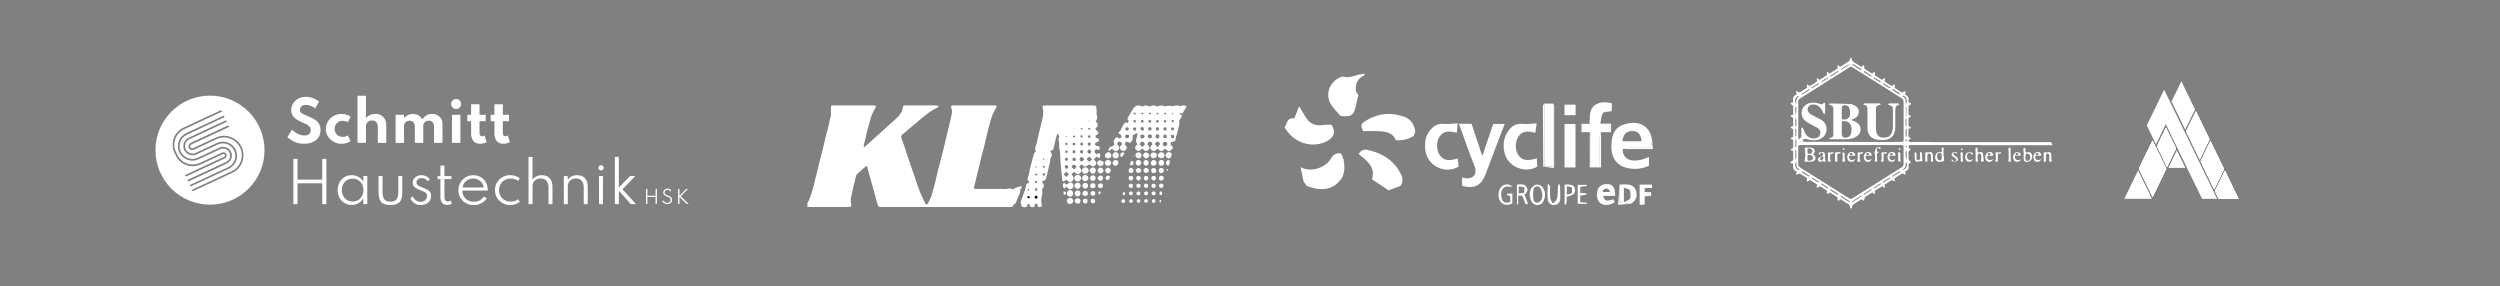 <?xml version="1.0" encoding="UTF-8"?>
<svg id="Layer_1" xmlns="http://www.w3.org/2000/svg" version="1.1" viewBox="0 0 1089.82 124.74">
  <rect x="0" y="0" width="1089.82" height="124.74" fill="#808080" stroke="none"/>
  <!-- Generator: Adobe Illustrator 29.3.1, SVG Export Plug-In . SVG Version: 2.1.0 Build 151)  -->
  <defs>
    <style>
      .st0 {
        fill: #fff;
      }
    </style>
  </defs>
  <g>
    <path class="st0" d="M635.99,53.97h5.51c1.51,4.53,3.03,9.1,4.69,14.1,1.65-4.91,3.18-9.45,4.73-14.05h5.02c-1,2.62-2,5.17-2.97,7.73-1.77,4.66-3.53,9.33-5.28,14-1.52,4.04-4,7.01-10.33,5.28v-3.64c.48.11.82.19,1.17.26,3.08.57,5.84-1.31,4.26-5.23-2.41-5.99-4.49-12.12-6.8-18.44Z"/>
    <path class="st0" d="M707.37,64.97c-.14,2.9,1.76,4.94,4.83,5.02,1.13.03,2.29-.15,3.4-.41,1.02-.24,1.98-.71,3.23-1.18v3.84c-3.71,1.71-7.6,1.84-11.55.33-.33-.13-.64-.33-.94-.53-3.5-2.34-4.07-5.84-3.86-9.65.2-3.52,1.48-6.73,4.89-7.92,2.66-.92,5.72-1.5,8.6-.02,2.87,1.48,3.85,4.06,4.26,7.01-.21.93-.41,1.87-.66,2.99-3.36,0-6.71-.03-10.05.02-.72.01-1.43.32-2.15.5ZM707.26,61.59h8.34c-.3-3.11-1.5-4.43-3.93-4.47-2.61-.04-4.1,1.42-4.42,4.47Z"/>
    <path class="st0" d="M564.22,51.6c.71-1.77,1.37-3.45,2.1-5.27,1.04,1.72,1.97,3.35,2.98,4.94,1.84,2.9,4.51,3.75,7.83,3.19,1.14-.19,2.34-.03,3.3-.03,2.69,3.86-.04,6.55-3.44,7.76-4.93,1.76-9.68.68-13.74-2.62-1.32-1.08-2.22-2.66-3.27-3.97,1.22-1.89,1-4.45,4.24-4Z"/>
    <path class="st0" d="M594.95,32.81c-3.23,1.27-4.24,3.7-3.84,7.11.21.29.57.8.9,1.26.03.21.1.36.07.49-.32,1.39-.68,2.77-.97,4.16-.94,4.47-1.94,5.21-6.71,4.73-1.22-1.42-2.7-2.89-3.88-4.57-3.05-4.3-1.31-10.06,3.62-12.24.45-.2,1.01-.44,1.43-.32,2.53.69,4.76-.46,7.1-.99.64-.14,1.3-.17,1.95-.26.12.21.23.42.35.63Z"/>
    <path class="st0" d="M566.95,72.86c4.62,2.53,11.03.16,13.26-3.77.97-1.71,2.39-2.57,4.35-2.19,1.88,2.84,2.03,8.41.23,10.93-3.99,5.59-9.34,5.31-15.08,3.28-.46-.62-.95-1.29-1.44-1.95-.43-2.07-.86-4.15-1.31-6.3Z"/>
    <path class="st0" d="M616.98,57.3c-.24.68-.47,1.35-.7,1.99q-3.76,2.15-7.78,1.84c-1.21-3.2-4.09-3.69-6.98-3.92-2.42-.19-4.87-.04-7.23-.04-1.17-2.18-1.11-3.15.7-4.3,5.4-3.44,11.2-4.15,17.24-1.93,2.89,1.07,4.31,3.4,4.75,6.36Z"/>
    <path class="st0" d="M610.58,80.99c-1.95.75-3.78,1.45-5.24,2-2.68-1.79-4.92-3.28-7.28-4.85,1.75-5.36-2.27-8.09-5.8-11,.99-1.59,2.23-2.14,3.76-1.82,6,1.27,11.01,4.09,14.13,9.56,1.55,2.72,1.55,3.84.43,6.1Z"/>
    <path class="st0" d="M693.03,57.59h-3.62v-3.6h3.54c.22-3.24-.43-6.74,3.05-8.61,2.16-1.16,4.4-.86,6.72-.32-.07,1.34-.14,2.53-.19,3.44-1.39.26-3.17.07-3.72.81-.83,1.09-.79,2.83-1.19,4.59h4.69v3.72h-4.38c-.18.71-.51,1.42-.52,2.14-.05,4.21-.02,8.41-.02,12.68h-3.89c0-4.35.02-8.5-.02-12.65,0-.73-.3-1.46-.46-2.19Z"/>
    <path class="st0" d="M669.94,69.05c.09,1.35.16,2.48.23,3.59-5.49,3.22-13.01-.05-14.33-6.11-.62-2.84-.51-5.59.86-8.13,1.47-2.75,3.51-4.71,7.08-4.38,1.91.18,3.87-.15,6.08-.26-.23,1.7-.39,2.88-.56,4.11-2.85-.65-5.54-1.16-7.42,1.69-1.5,2.28-1.49,5.91.09,8.13,2.04,2.85,4.83,2.19,7.97,1.36Z"/>
    <path class="st0" d="M635.54,69.09c.1,1.32.19,2.45.28,3.57-6.03,3.52-13.84-.48-14.5-7.42-.28-2.9-.01-5.74,1.84-8.15,1.56-2.02,3.42-3.39,6.29-3.08,1.9.21,3.86-.15,6.03-.27-.18,1.7-.3,2.88-.43,4.12-2.87-.65-5.65-1.14-7.56,1.76-1.49,2.27-1.35,6.17.33,8.31,2.1,2.67,4.83,1.87,7.71,1.16Z"/>
    <path class="st0" d="M673.19,45.15h3.9v27.47h-3.89c0-9.16,0-18.31,0-27.47Z"/>
    <path class="st0" d="M682.02,54.05h4.78v18.95h-4.78v-18.95Z"/>
    <path class="st0" d="M704.13,85.37h-5.27c.65,2.31,1.35,2.52,4.42,1.49.22.4.46.81.69,1.21-2.07,1.53-4.83,1.7-6.37.46-1.47-1.19-1.93-4.09-.98-6.16.76-1.67,2.83-2.5,4.97-2,1.73.4,2.47,1.75,2.55,5ZM698.55,83.1c.08.2.16.39.24.59h2.84c.09-.16.17-.32.26-.48-.54-.38-1.07-1.04-1.61-1.05-.57-.01-1.15.61-1.73.95Z"/>
    <path class="st0" d="M706.04,80.44c.99-.02,1.99-.09,2.98-.06,2.43.07,3.86,1.19,4.31,3.31.48,2.28-.41,4.08-2.57,5.18-1.51-.18-3.01-.36-4.72-.57v-7.86ZM707.9,88.2c1.18-.7,2.5-1.03,2.72-1.71.35-1.08.24-2.5-.19-3.58-.23-.56-1.55-.69-2.53-1.08v6.37Z"/>
    <path class="st0" d="M720.13,80.47v1.49h-3.08c-.06.65-.11,1.16-.18,1.81h2.83c.04.57.07,1.01.1,1.59-.94.07-1.78.13-2.84.2v3.62c-.81.05-1.42.08-2.19.13v-8.83h5.36Z"/>
    <path class="st0" d="M686.85,50.21h-4.85v-4.59h4.85v4.59Z"/>
    <path class="st0" d="M666.76,84.83c.25-1,.25-2.06.76-2.74.58-.76,1.59-1.59,2.47-1.64.87-.05,2.16.58,2.63,1.32,1.24,1.92,1.14,4.13.1,6.13-1.06,2.03-4.02,1.98-5.11-.06-.49-.91-.59-2.03-.85-3.01ZM670.94,81.37c-1.21-.33-2.28.04-2.47,1.28-.23,1.49-.16,3.05.04,4.54.07.49.99,1.23,1.49,1.21.64-.03,1.46-.58,1.83-1.14,1.02-1.57.53-4.31-.89-5.89Z"/>
    <path class="st0" d="M676.9,88.7c3.58-2.36,1.26-5.8,2.72-8.76.26.7.48,1.03.49,1.36.05,1.72.08,3.44.06,5.16-.02,1.72-.98,2.78-2.54,2.92-1.47.13-2.79-.83-2.93-2.51-.17-2.12-.04-4.26-.04-6.39.15-.07.3-.13.45-.2.21.35.59.7.6,1.06.07,1.65-.09,3.31.09,4.94.09.84.71,1.62,1.09,2.43Z"/>
    <path class="st0" d="M658.34,88.08v-2.48c-.4-.19-.91-.43-1.43-.68.01-.14.02-.28.03-.43.72-.06,1.45-.12,2.33-.19v4.37c-2.23,1.05-4.06.77-5.22-.85-1.25-1.74-1.04-4.92.41-6.38,1.32-1.32,3.1-1.46,4.88-.13-1.42.3-3.18-.63-4.25,1-.96,1.47-.86,3.01-.32,4.52.53,1.48,1.68,1.84,3.56,1.25Z"/>
    <path class="st0" d="M664.59,84.75c.53,1.46,1.01,2.78,1.54,4.23-1.6.31-1.37-.93-1.71-1.63-.48-1-.47-2.57-2.6-2.02v3.77c-.18,0-.36,0-.54,0v-8.65c1.45-.02,3.17-.63,4.23,1.2.82,1.4,0,2.4-.92,3.11ZM662.05,84.36c.86-.11,1.53-.2,2.38-.32.05-.84.08-1.5.13-2.39-.9-.15-1.65-.27-2.51-.41v3.12Z"/>
    <path class="st0" d="M688.86,88.12c1.06.1,2.01.19,2.95.28,0,.16-.01.32-.02.48h-4.03v-8.3h3.99l.04.52c-.92.1-1.83.2-2.9.31v2.69c.92.08,1.81.15,2.69.22.02.18.04.36.06.55-.89.12-1.78.25-2.78.38v2.85Z"/>
    <path class="st0" d="M682.06,80.49c3.05-.28,4.3.3,4.53,2.14.22,1.72-.77,2.6-3.63,3.14,0,.59.04,1.21-.01,1.83-.04.54-.18,1.06-.28,1.59-.2-.02-.4-.04-.61-.05v-8.66ZM683.03,81.14v3.68c.86-.22,1.51-.39,2.23-.58v-2.56c-.76-.19-1.41-.34-2.23-.54Z"/>
    <path class="st0" d="M693.03,57.59c.16.73.45,1.46.46,2.19.04,4.15.02,8.3.02,12.65h3.89c0-4.27-.03-8.47.02-12.68,0-.71.34-1.42.52-2.14v15.35h-4.91v-15.38Z"/>
    <path class="st0" d="M673.19,72.63h3.89v-27.47c.15.33.43.67.43,1,.02,8.73.02,17.46,0,26.19,0,.2-.08.4-.2.95-1.54-.22-3.07-.44-4.59-.66h.46Z"/>
    <path class="st0" d="M673.19,72.63h-.46c-.04-7.85-.08-15.7-.12-23.55,0-1-.04-2,.03-3,.02-.32.36-.61.55-.92,0,9.16,0,18.31,0,27.47Z"/>
    <path class="st0" d="M707.37,64.97c.72-.17,1.43-.49,2.15-.5,3.34-.05,6.69-.02,10.05-.02.25-1.12.46-2.06.66-2.99.08,1.07.17,2.13.28,3.51h-13.14Z"/>
    <path class="st0" d="M706.04,80.44v7.86c1.71.21,3.22.39,4.72.57-1.63.12-3.27.24-5.38.4.23-3.09.44-5.96.65-8.83Z"/>
  </g>
  <g>
    <path class="st0" d="M129.23,62.15c-.96-.34-1.77-.74-2.44-1.2-.67-.46-1.17-.85-1.5-1.18l1.98-3.21c.36.31.81.66,1.34,1.06.53.4,1.14.73,1.81,1.02.68.29,1.41.43,2.2.43.83,0,1.51-.2,2.05-.59.54-.39.81-.98.81-1.75,0-.62-.18-1.13-.53-1.52-.35-.4-.87-.76-1.53-1.1-.68-.34-1.49-.71-2.46-1.13-.71-.32-1.37-.7-1.98-1.15-.62-.45-1.11-.99-1.48-1.62-.38-.64-.56-1.37-.56-2.23,0-1.01.27-1.95.8-2.83.53-.89,1.28-1.6,2.23-2.14.96-.54,2.07-.82,3.34-.82.72,0,1.43.1,2.15.29.72.19,1.38.44,2.01.76.63.32,1.15.65,1.57,1.02l-1.61,3.04c-.51-.43-1.13-.8-1.83-1.12-.71-.32-1.44-.47-2.2-.47-.85,0-1.5.22-1.96.65-.46.43-.7.95-.7,1.55,0,.45.12.81.37,1.09.24.28.59.51,1.03.71.44.2.95.42,1.51.66,1.24.51,2.31,1.03,3.22,1.56.92.53,1.61,1.17,2.11,1.9.5.74.75,1.68.75,2.83,0,1.27-.3,2.35-.91,3.25-.61.9-1.44,1.58-2.52,2.05-1.08.48-2.33.71-3.77.71-1.23,0-2.32-.17-3.28-.52h0Z"/>
    <path class="st0" d="M146.22,62.16c-.83-.34-1.55-.8-2.18-1.38-.63-.59-1.13-1.28-1.48-2.06-.36-.79-.54-1.63-.54-2.54s.17-1.69.52-2.47c.34-.78.82-1.47,1.43-2.08.62-.61,1.34-1.09,2.16-1.43.83-.35,1.73-.53,2.71-.53.79,0,1.54.11,2.28.34.74.23,1.32.51,1.76.86l-1.26,2.47c-.58-.44-1.33-.66-2.22-.66-.76,0-1.39.17-1.92.5-.53.33-.93.77-1.21,1.31-.28.54-.41,1.1-.41,1.68,0,.65.15,1.24.44,1.76.3.53.71.95,1.25,1.27.54.32,1.17.47,1.87.47.9,0,1.63-.22,2.2-.66l1.26,2.47c-.46.34-1.05.63-1.75.86-.71.23-1.46.34-2.27.34-.94,0-1.81-.17-2.64-.5Z"/>
    <path class="st0" d="M155.85,41.72h3.67v9.68c.47-.52,1.06-.94,1.77-1.27.71-.32,1.48-.49,2.33-.49.94,0,1.76.21,2.48.62.72.41,1.28.98,1.68,1.71.41.73.61,1.58.61,2.55v7.75h-3.67v-6.97c0-.88-.23-1.56-.69-2.05-.46-.49-1.09-.74-1.88-.74s-1.45.24-1.92.73c-.47.49-.71,1.08-.71,1.78v7.24h-3.67v-20.55h0Z"/>
    <path class="st0" d="M172.47,50.05h3.67v1.36c1.17-1.17,2.41-1.74,3.75-1.74.94,0,1.79.21,2.55.64.76.42,1.3.99,1.62,1.69.6-.78,1.24-1.35,1.92-1.74.69-.39,1.47-.59,2.35-.59s1.67.18,2.35.55c.69.37,1.23.89,1.62,1.56.4.68.59,1.46.59,2.38v8.13h-3.67v-7.12c0-.8-.21-1.42-.62-1.88-.41-.46-.97-.69-1.66-.69s-1.31.22-1.75.65c-.45.43-.68.96-.68,1.56v7.48h-3.67v-7.19c0-.76-.2-1.36-.61-1.81-.4-.46-.96-.68-1.66-.68s-1.3.22-1.75.66c-.46.44-.69.97-.69,1.59v7.45h-3.67v-12.26Z"/>
    <path class="st0" d="M197.31,46.86c-.43-.43-.64-.95-.64-1.54s.21-1.11.64-1.53c.43-.42.95-.64,1.54-.64s1.11.21,1.53.64c.42.42.64.94.64,1.53s-.21,1.12-.64,1.54c-.42.43-.94.65-1.53.65s-1.13-.21-1.54-.64h0ZM197.02,50.05h3.67v12.24h-3.67v-12.24Z"/>
    <path class="st0" d="M206.4,61.51c-.68-.78-1.03-1.86-1.03-3.26v-5.42h-1.63v-2.79h1.63v-4.58h3.67v4.59h2.69v2.79h-2.69v5.15c0,.94.36,1.41,1.08,1.41.39,0,.76-.13,1.1-.38l.92,2.94c-.42.22-.88.4-1.39.53-.52.13-1.02.19-1.51.19-1.22,0-2.16-.39-2.84-1.17h.02Z"/>
    <path class="st0" d="M216.56,61.51c-.68-.78-1.03-1.86-1.03-3.26v-5.42h-1.63v-2.79h1.63v-4.58h3.67v4.59h2.69v2.79h-2.69v5.15c0,.94.36,1.41,1.08,1.41.39,0,.76-.13,1.1-.38l.92,2.94c-.42.22-.88.4-1.39.53s-1.02.19-1.51.19c-1.22,0-2.16-.39-2.84-1.17h.02Z"/>
    <path class="st0" d="M127.89,69.26h1.81v9.04h10.77v-9.04h1.8v19.73h-1.8v-9.09h-10.77v9.09h-1.81v-19.73Z"/>
    <path class="st0" d="M150.19,88.52c-.92-.56-1.64-1.34-2.18-2.31-.54-.98-.81-2.1-.81-3.36s.27-2.35.8-3.34c.53-.99,1.26-1.75,2.17-2.31.92-.56,1.96-.85,3.13-.85s2.11.26,3.02.78c.91.52,1.58,1.24,2.05,2.15v-2.55h1.74v12.24h-1.74v-2.58c-.53.93-1.24,1.65-2.11,2.17-.89.53-1.87.79-2.95.79-1.16,0-2.19-.28-3.11-.85h0ZM156.16,87.21c.71-.43,1.27-1.02,1.66-1.77.41-.76.61-1.61.61-2.58s-.2-1.83-.61-2.58c-.41-.75-.96-1.33-1.66-1.76-.71-.43-1.52-.64-2.44-.64s-1.73.21-2.44.64c-.71.43-1.27,1.02-1.67,1.76-.41.75-.61,1.61-.61,2.58s.2,1.82.61,2.57c.41.75.97,1.33,1.68,1.77.72.44,1.52.65,2.43.65s1.72-.21,2.43-.64h0Z"/>
    <path class="st0" d="M166.22,88.12c-.8-.84-1.2-2.23-1.2-4.2v-7.17h1.74v6.86c0,1.54.26,2.65.79,3.31.53.66,1.4.99,2.64.99s2.12-.33,2.65-.99c.53-.66.79-1.76.79-3.31v-6.86h1.74v7.17c0,1.97-.4,3.37-1.2,4.2-.8.84-2.12,1.25-3.99,1.25s-3.19-.42-3.99-1.25h0Z"/>
    <path class="st0" d="M180.71,88.63c-.78-.49-1.37-1.19-1.8-2.08l.94-1.01c.38.78.88,1.38,1.49,1.82.62.44,1.3.65,2.04.65s1.4-.23,1.95-.7c.55-.47.82-1.1.82-1.89,0-.5-.12-.88-.35-1.16-.24-.28-.58-.52-1.04-.72-.46-.2-1.02-.43-1.67-.68-.52-.21-1.02-.44-1.5-.71-.49-.26-.89-.6-1.21-1-.32-.4-.47-.92-.47-1.53s.17-1.19.5-1.68c.34-.49.8-.88,1.38-1.16.59-.28,1.26-.43,2.01-.43.69,0,1.32.15,1.93.44.6.3,1.15.72,1.62,1.26l-.8,1.02c-.74-.97-1.64-1.44-2.74-1.44-.67,0-1.22.18-1.63.53-.42.35-.63.81-.63,1.37,0,.42.13.76.4,1.03.26.27.61.5,1.04.69.43.19.89.38,1.38.58.71.26,1.33.53,1.86.81.54.28.95.62,1.25,1.04.3.42.44.99.44,1.7,0,1.23-.42,2.2-1.27,2.92-.84.72-1.92,1.08-3.26,1.08-1.02,0-1.9-.25-2.68-.74h-.02Z"/>
    <path class="st0" d="M192.76,88.44c-.51-.62-.76-1.48-.76-2.61v-7.77h-1.25v-1.32h1.25v-4.58h1.74v4.58h3.05v1.32h-3.05v7.67c0,1.39.51,2.09,1.51,2.09.48,0,.9-.13,1.25-.4l.44,1.38c-.59.37-1.28.55-2.05.55-.92,0-1.62-.31-2.13-.93h0Z"/>
    <path class="st0" d="M203.07,88.52c-1.01-.57-1.79-1.34-2.37-2.31-.58-.98-.87-2.07-.87-3.3,0-.92.17-1.77.5-2.56.33-.79.8-1.48,1.38-2.08.59-.6,1.28-1.07,2.05-1.39.78-.34,1.6-.5,2.49-.5,1.22,0,2.29.26,3.24.79.95.53,1.69,1.26,2.25,2.19.56.94.85,2.01.88,3.24v.23c0,.06,0,.14-.03.23h-11.02c0,.95.21,1.79.64,2.53.43.74,1.02,1.31,1.77,1.73.76.42,1.62.63,2.59.63,1.87,0,3.32-.75,4.34-2.25l1.3.7c-.58.95-1.37,1.68-2.37,2.21-1,.53-2.11.79-3.33.79-1.29,0-2.43-.28-3.43-.85l-.02-.02ZM210.87,81.72c-.1-.76-.37-1.43-.8-2.02s-.98-1.06-1.62-1.38c-.65-.33-1.37-.5-2.16-.5s-1.53.17-2.2.5c-.66.33-1.21.79-1.63,1.37-.43.59-.69,1.27-.8,2.04h9.22Z"/>
    <path class="st0" d="M219.06,88.52c-1.01-.57-1.8-1.34-2.4-2.32-.6-.98-.89-2.09-.89-3.34s.29-2.34.88-3.33c.59-.99,1.37-1.75,2.38-2.32,1.01-.57,2.13-.86,3.39-.86.81,0,1.57.12,2.29.36.73.24,1.35.57,1.87,1l-.72,1.18c-.9-.7-1.98-1.04-3.25-1.04-1.01,0-1.88.22-2.65.67-.76.45-1.35,1.05-1.77,1.8-.42.76-.64,1.6-.64,2.55s.22,1.81.65,2.57c.43.76,1.03,1.36,1.78,1.79.76.44,1.64.66,2.64.66,1.28,0,2.35-.35,3.23-1.04l.73,1.18c-.54.42-1.16.75-1.87.99-.72.24-1.48.37-2.29.37-1.22,0-2.34-.28-3.35-.85v-.02Z"/>
    <path class="st0" d="M230.39,68.41h1.74v10c.33-.58.85-1.06,1.54-1.45.71-.4,1.56-.6,2.58-.6,1.41,0,2.54.44,3.36,1.31.82.87,1.23,2.1,1.23,3.68v7.64h-1.74v-7.3c0-1.26-.3-2.22-.89-2.9-.6-.68-1.43-1.01-2.49-1.01-.75,0-1.39.15-1.92.46-.54.3-.95.7-1.23,1.19-.28.49-.43,1.03-.43,1.59v7.97h-1.74v-20.57h-.01Z"/>
    <path class="st0" d="M245.76,76.75h1.74v1.67c.33-.58.85-1.06,1.55-1.45.71-.4,1.56-.6,2.58-.6,1.42,0,2.54.44,3.36,1.31.82.87,1.22,2.1,1.22,3.68v7.64h-1.74v-7.3c0-1.26-.3-2.22-.89-2.89-.6-.67-1.42-1.01-2.49-1.01-.75,0-1.39.15-1.92.45-.54.3-.95.7-1.22,1.19-.28.49-.43,1.03-.43,1.59v7.97h-1.74v-12.24h-.01Z"/>
    <path class="st0" d="M261.19,73.96c-.22-.22-.33-.5-.33-.82s.11-.59.33-.81c.22-.22.49-.33.81-.33s.59.11.82.33c.22.22.34.49.34.81s-.11.59-.34.82c-.22.22-.5.34-.82.34s-.59-.11-.81-.34ZM261.12,76.75h1.74v12.24h-1.74v-12.24Z"/>
    <path class="st0" d="M268.03,68.42h1.74v13.33l4.89-5.01h2.28l-5.58,5.76,5.87,6.48h-2.23l-5.22-5.81v5.81h-1.74v-20.56h-.01Z"/>
    <path class="st0" d="M91.54,41.69c-13.13,0-23.77,10.64-23.77,23.77s10.64,23.75,23.77,23.75,23.77-10.64,23.77-23.75-10.64-23.77-23.77-23.77ZM81.11,76.9h-.01c-.13,0-.27-.07-.33-.21-.09-.19,0-.42.18-.51l16.75-7.81c.33-.15.48-.55.31-.88-.16-.33-.55-.48-.88-.31l-9.66,4.5c-2,.92-4.22,1.03-6.27.27-2.06-.75-3.7-2.25-4.62-4.23l-.57-1.19c-1.91-4.08-.12-8.97,3.96-10.88l16.24-7.58c.18-.09.4,0,.49.18.09.19,0,.42-.18.51l-16.23,7.57c-1.8.83-3.17,2.34-3.84,4.2-.69,1.88-.6,3.89.24,5.69l.57,1.19c.83,1.8,2.32,3.16,4.2,3.84,1.86.67,3.89.58,5.69-.25l9.66-4.5c.72-.33,1.55-.03,1.88.67.33.72.01,1.55-.67,1.88l-16.75,7.81c-.06.01-.12.04-.16.04ZM82.11,79.06h0c-.15.01-.28-.07-.34-.21-.09-.19,0-.42.18-.51l16.6-7.73c1.53-.72,2.21-2.55,1.49-4.08-.36-.75-.97-1.31-1.74-1.59-.76-.28-1.59-.24-2.34.09l-9.46,4.41c-3.14,1.48-6.9.1-8.37-3.05-1.48-3.14-.1-6.9,3.04-8.37l16.17-7.54c.19-.09.4,0,.49.18.09.19,0,.4-.18.49l-16.15,7.55c-2.79,1.28-3.99,4.59-2.7,7.38,1.3,2.79,4.62,3.98,7.39,2.68l9.45-4.4c.92-.43,1.97-.48,2.94-.13.95.36,1.71,1.06,2.16,1.98.88,1.91.06,4.19-1.86,5.08l-16.58,7.73c-.06.03-.12.04-.16.04ZM83.13,81.28c-.13,0-.27-.07-.33-.22-.09-.18,0-.4.18-.49l16.49-7.69c2.71-1.27,3.89-4.51,2.62-7.23-1.27-2.73-4.5-3.9-7.23-2.64l-9.22,4.31c-2.01.94-4.41.06-5.35-1.94-.94-2.01-.06-4.41,1.94-5.35l16.05-7.48c.18-.09.4,0,.49.18s0,.4-.18.49l-16.03,7.48c-1.64.77-2.35,2.73-1.59,4.35.77,1.64,2.73,2.35,4.35,1.59l9.24-4.31c3.08-1.45,6.78-.1,8.21,2.98,1.45,3.1.1,6.79-2.98,8.22l-16.51,7.69s-.1.04-.15.04ZM101.24,75.35l-17,7.93s-.1.04-.15.04h0c-.13.01-.27-.07-.33-.21-.09-.19,0-.4.18-.49l16.99-7.94c3.87-1.8,5.56-6.41,3.75-10.28-.88-1.86-2.43-3.29-4.37-3.99-1.94-.72-4.05-.63-5.92.25l-9.89,4.6c-.4.19-.83.22-1.25.06-.42-.15-.75-.45-.94-.83-.18-.4-.21-.85-.06-1.27.15-.4.45-.73.85-.92l16.2-7.55c.19-.09.42,0,.51.18.09.19,0,.42-.18.51l-16.2,7.55c-.22.09-.39.27-.46.49-.07.22-.07.48.03.69s.28.37.49.45c.24.09.48.07.69-.03l9.89-4.6c2.04-.95,4.37-1.06,6.48-.28,2.13.77,3.83,2.34,4.8,4.38,1.97,4.25.13,9.3-4.11,11.28Z"/>
    <path class="st0" d="M281.61,82.36h.6v2.98h3.56v-2.98h.6v6.51h-.6v-3h-3.56v3h-.6v-6.51Z"/>
    <path class="st0" d="M290,88.83c-.25-.1-.47-.22-.65-.37-.18-.14-.32-.28-.43-.42-.11-.14-.18-.24-.22-.31l.34-.44c.05.07.12.17.22.3.1.13.22.25.37.38.15.13.33.24.54.32.21.09.46.13.73.13s.5-.05.72-.14c.22-.1.39-.24.52-.42.13-.19.2-.42.2-.7,0-.31-.08-.56-.24-.75-.16-.19-.37-.34-.63-.47-.26-.12-.54-.24-.85-.35-.16-.06-.32-.13-.5-.22-.18-.09-.33-.19-.48-.31-.15-.12-.27-.28-.37-.46-.09-.18-.14-.4-.14-.65,0-.32.08-.61.23-.87.15-.26.37-.48.65-.64.28-.16.59-.24.96-.24.26,0,.5.04.72.13.22.09.41.19.58.32.17.13.29.27.38.41l-.31.42c-.11-.18-.29-.35-.52-.5-.23-.15-.52-.23-.84-.23-.27,0-.5.06-.69.17-.19.12-.33.27-.43.45-.1.18-.15.38-.15.58,0,.25.07.45.2.6.13.15.3.27.5.36.2.09.4.17.6.25.26.1.5.2.74.3.23.11.45.23.63.38.18.15.33.32.44.53.11.21.16.46.16.76,0,.39-.09.72-.27,1-.18.27-.43.48-.75.63-.32.14-.67.22-1.07.22-.34,0-.63-.05-.89-.15Z"/>
    <path class="st0" d="M295.6,82.36h.6v2.98l2.92-2.98h.76l-3.16,3.22,3.49,3.29h-.85l-3.16-2.95v2.95h-.6v-6.51Z"/>
  </g>
  <g>
    <path class="st0" d="M351.98,88.39c.21-.33.47-.63.62-.98.32-.75.61-1.52.87-2.3.3-.87.57-1.75.82-2.63.25-.89.47-1.78.7-2.68.53-2.12,1.07-4.24,1.58-6.37.26-1.06.47-2.13.73-3.19.27-1.08.57-2.15.86-3.23.25-.94.5-1.88.72-2.82.41-1.75.78-3.51,1.2-5.25.25-1.03.62-2.04.88-3.07.28-1.15.49-2.32.73-3.48.05-.24.04-.51.15-.71.49-.91.39-1.89.4-2.86,0-.61-.02-1.22-.01-1.83,0-.26.05-.52.09-.88.33-.06.63-.15.93-.15,5.86,0,11.71-.01,17.57,0,.3,0,.61.08.84.12.3.49.08.81-.12,1.11-1.21,1.84-1.92,3.87-2.43,5.99-.27,1.13-.67,2.23-.96,3.35-.26,1.01-.45,2.04-.69,3.06-.26,1.11-.54,2.22-.82,3.33-.1.39-.3.77.01,1.27.38-.29.73-.54,1.05-.82,3.1-2.79,6.19-5.58,9.29-8.37,1.36-1.22,2.73-2.43,4.07-3.68,1.3-1.22,2.29-2.64,2.51-4.49.08-.67.28-.83.96-.86.63-.03,1.27-.01,1.9-.01,3.83,0,7.66,0,11.49,0,.44,0,.95-.11,1.27.51-.17.14-.33.33-.53.42-2.71,1.21-4.99,3.03-7.21,4.94-2.33,2-4.7,3.95-7.05,5.93-.34.28-.66.58-1,.85-.55.45-.65,1-.42,1.64.47,1.33.95,2.65,1.4,3.98.46,1.38.88,2.77,1.34,4.15.38,1.15.8,2.29,1.2,3.44.23.67.44,1.34.67,2.01.39,1.14.8,2.29,1.19,3.43.77,2.2,1.47,4.42,2.32,6.59.63,1.6,1.43,3.14,2.17,4.69.12.26.36.46.55.69.68-.31.85-.88,1.11-1.36.39-.73.74-1.48,1.06-2.24.14-.33.15-.71.25-1.06.3-.99.63-1.98.91-2.98.21-.75.38-1.5.56-2.26.43-1.85.83-3.7,1.28-5.54.24-.99.55-1.96.82-2.94.08-.28.12-.57.19-.85.12-.47.25-.93.38-1.4.07-.26.13-.52.19-.77.13-.49.26-.98.38-1.47.07-.26.13-.52.19-.77.14-.56.29-1.12.42-1.69.21-.9.41-1.8.62-2.7.26-1.11.54-2.22.8-3.33.3-1.25.62-2.5.91-3.75.32-1.37.66-2.73.94-4.11.2-1,.28-2.02-.14-3.02-.24-.57-.07-.88.54-1,.26-.05.53-.05.8-.05,5.71,0,11.42,0,17.13,0,.45,0,.94-.09,1.35.41-.09.2-.17.45-.28.67-.5.95-1.07,1.86-1.5,2.84-.38.88-.62,1.83-.9,2.76-.33,1.09-.64,2.18-.93,3.28-.21.77-.39,1.55-.57,2.33-.4,1.73-.78,3.46-1.2,5.19-.26,1.09-.58,2.16-.87,3.24-.21.8-.43,1.59-.62,2.39-.27,1.13-.52,2.27-.79,3.41-.25,1.04-.52,2.07-.78,3.11-.25,1.02-.48,2.03-.73,3.05-.23.95-.46,1.89-.68,2.83-.05.21-.07.42-.13.77.43.05.8.14,1.17.14,3.66,0,7.32,0,10.98,0,.49,0,.97.05,1.46.07.19,0,.4.03.58-.02,1.01-.31,2.01-.35,3.03.19.76-1,1.98-.94,3.01-1.35.19-.08.47.06.7.1.03.67-.53.84-.74,1.3.2.91-.18,1.74-.58,2.58-.42.88-.79,1.78-1.11,2.69-.22.65-.54,1.14-1.26,1.24-.06.28-.11.51-.18.87-.34.07-.7.19-1.07.2-1.19.03-2.39.01-3.59.01-10.47,0-20.94,0-31.41,0-7,0-14,0-21,0-.24,0-.49,0-.73,0-.7-.04-1-.32-1.18-.98-.33-1.21-.69-2.42-1.03-3.63-.23-.84-.44-1.69-.67-2.53-.28-1.03-.59-2.05-.88-3.08-.28-1.01-.54-2.02-.82-3.03-.28-1-.59-2-.87-3-.07-.26-.1-.52-.17-.78-.07-.24-.15-.48-.27-.84-.34.18-.62.27-.82.44-1.11.95-2.2,1.92-3.29,2.9-.43.39-.64.88-.75,1.46-.23,1.14-.56,2.27-.83,3.4-.27,1.16-.52,2.32-.78,3.48-.06.26-.05.54-.15.79-.55,1.47-.47,2.96-.24,4.47.03.19.02.38.04.65-.26.09-.49.21-.74.25-.26.05-.53.03-.8.03-5.86,0-11.71,0-17.57,0,0-.63,0-1.27,0-1.9Z"/>
    <path class="st0" d="M461.74,59.29c-.16-.21-.3-.38-.41-.56-.09-.16-.14-.34-.37-.53-.15.45-.32.89-.45,1.35-.16.56-.3,1.12-.44,1.68-.06.26-.11.52-.16.78-.09.38-.17.76-.27,1.13-.1.4-.26.79-.3,1.19-.07.64-.27,1.13-.98,1.27-.15.03-.28.16-.45.27.05.19.04.4.14.5.73.68.52,1.45.13,2.14-.32.56-.39,1.11-.42,1.73-.03.62-.24,1.23-.38,1.84-.02.09-.06.19-.08.28-.27,1.16-.53,2.32-.8,3.48-.16.68-.37,1.35-.53,2.04-.12.49-.45.73-.91.84-.18.05-.36.12-.52.16-.28.44-.19.77.11,1.09.6.64.64,1.26.03,1.91-.39.41-.49.81-.34,1.32.26.92-.06,1.79-.26,2.66-.23,1.02-.28,2.01.02,3.03.09.3.1.61.15.88-.48.49-1.05.64-1.49.45-.6-.25-.33-.93-.7-1.41h-.92c-.06.42-.1.77-.15,1.14-.5.46-1.08.42-1.64.22-.17-.06-.3-.3-.39-.48-.07-.14-.01-.38-.11-.49-.16-.18-.39-.38-.6-.39-.14,0-.34.29-.42.49-.07.19-.02.43-.02.67-.81.54-1.59.37-2.34.1-.21-.61-.43-1.15-.56-1.7-.05-.2.08-.46.16-.69.57-1.63,1.17-3.25,1.72-4.88.23-.69.37-1.41.56-2.11.06-.21.16-.4.22-.57.14-.07.22-.13.31-.16.82-.33.89-.52.36-1.19-.45-.57-.3-1.19-.05-1.73.26-.59.38-1.18.47-1.82.12-.91.4-1.8.61-2.69.12-.49.25-.99.38-1.48.36-1.38.7-2.77,1.12-4.14.09-.3.47-.51.77-.82-.47-.94-.29-1.91.13-2.93.29-.68.37-1.45.55-2.19.43-1.82.85-3.64,1.29-5.46.26-1.09.6-2.16.81-3.26.31-1.64.75-3.29.25-4.98-.09-.31-.07-.66-.12-1.12.48-.07.87-.17,1.26-.17,5.2,0,10.4,0,15.6,0,1.73,0,3.47,0,5.2.01.42,0,.84.12,1.28.19.2.97.34,1.82.23,2.7-.05.38-.05.79.06,1.15.28.92.46,1.81-.32,2.59-.04.04-.04.14-.07.28.27.49.85.84.86,1.57,0,.75-.47,1.06-.93,1.38-.16.57.17.79.53,1.05.26.19.52.45.63.74.17.47-.06.84-.51,1.07-.21.11-.43.21-.61.3-.21.82-.09,1.05.59,1.27.23.07.49.14.65.3.44.44.16,1.22-.48,1.34-.51.09-.95.23-1.13.79.11,1.24,1.24.82,1.87,1.11.32.67.32.89-.02,1.54-.21-.05-.43-.1-.65-.17-.53-.17-.9-.03-1.23.48-.25.39-.2.69.22,1.09.19.18.42.32.63.48.38-.2.72-.39,1.03-.56.66.63.69,1.68.06,2.24-.33-.17-.68-.36-1.09-.58-.46.34-.91.69-1.38,1.04,1.3,1.29,1.45,1.75.86,2.48-.37.45-.83.86-1.44.62-.48-.19-.88-.56-1.26-.81-.57.32-1.1.74-1.7.93-.74.23-1.08-.63-1.75-.94-.34.33-.67.65-1.05,1.02.74.86,1.6,1.69.5,2.73-.82.78-1.24.69-2.76-.47-.32.32-.65.65-1.02,1.02.24.33.43.6.62.88.63.89.12,2.22-.95,2.47-.41.09-.78.02-1.09-.27-.24-.23-.49-.46-.79-.74-.4.3-.78.59-1.12.84-.52-.04-.7-.35-.75-.74-.08-.63-.12-1.26-.18-1.89-.12-1.28-.23-2.57-.36-3.85-.06-.68-.16-1.36-.2-2.03-.08-1.36-.12-2.72-.19-4.09-.01-.29-.05-.58-.13-.86-.23-.83-.35-1.66-.21-2.53.05-.32.02-.69-.08-1-.27-.84-.38-1.66.02-2.49.04-.08.03-.19.05-.33ZM476.06,69.55c-.27-.33-.49-.66-.77-.92-.36-.34-.68-.32-1.01.03-.21.22-.36.49-.59.82.41.38.76.71,1.14,1.06.49-.39.88-.7,1.24-.98ZM472.73,69.43c-.43-.42-.76-.74-1.06-1.03-.59.16-.99.39-1.03.92-.04.59.36.9.93,1.16.34-.31.69-.62,1.16-1.05ZM469.23,72.77c-.35-.5-.53-1.04-1.12-.99-.5.04-.79.43-.99,1.02.33.33.68.69,1.1,1.11.39-.44.69-.78,1.02-1.15ZM463.63,76.04c.52.43.88.74,1.3,1.09.37-.39.67-.72,1.04-1.12-.39-.4-.71-.73-1.13-1.15-.43.41-.77.74-1.21,1.17ZM475.76,66.16c-.22-.67-.63-1.04-1.07-.97-.35.05-.65.43-.68.84-.03.43.25.84.64.94.45.11.77-.12,1.11-.81ZM464.18,72.67c-.01.51.25.86.67.87.45.02.85-.37.84-.81,0-.38-.41-.78-.8-.8-.41-.02-.7.28-.71.74ZM467.74,68.8c-.32.53-.34.98,0,1.23.3.22.63.26.96.05.27-.18.36-.68.2-1-.18-.34-.56-.43-1.15-.29ZM470.92,65.62c-.19.63-.11,1,.25,1.17.33.15.72.18.91-.15.14-.23.17-.61.09-.87-.12-.37-.57-.4-1.25-.16ZM474.25,63.35c.5.2.88.26,1.15-.15.21-.32.19-.68-.1-.93-.35-.29-.72-.23-1.14.17.03.27.07.61.1.91ZM467.62,66.84c.45-.03.76-.05,1.11-.07v-1.29c-.42.03-.74.05-1.11.07v1.3ZM464.44,69.98c.44.18.81.17,1.04-.26.16-.32.11-.68-.2-.83-.22-.1-.61-.11-.79.02-.36.26-.33.67-.05,1.07ZM472.06,62.33c-.41-.27-.76-.26-1.07.08-.13.38-.13.76.25.96.17.09.5.08.67-.03.35-.23.33-.61.15-1.01ZM452.2,85.54c-.46-.26-.83-.28-1.05.1-.1.17-.09.51.02.66.24.34.6.36,1.03.1v-.86ZM467.7,62.33c-.18.43-.18.78.15.98.16.1.48.08.64-.02.31-.2.4-.53.13-.96h-.92ZM475.23,60.01c.23-.33.31-.71-.06-.94-.19-.12-.56-.08-.78.02-.12.05-.19.45-.12.61.18.39.52.54.96.31ZM465.3,65.61h-.85c-.15.81-.12.88.53,1.16.42-.25.58-.6.32-1.16ZM451.24,82.19v.87c.4.23.72.26.91-.06.1-.17.09-.48,0-.66-.16-.31-.47-.37-.91-.14ZM455.59,75.82c-.28-.38-.61-.44-1-.19-.18.38-.16.7.2.97.5-.02.83-.21.81-.78ZM464.43,62.42c-.13.35-.11.66.25.8.16.06.46.01.57-.1.11-.12.14-.43.06-.58-.18-.32-.49-.35-.87-.12ZM452.27,79.43c-.41-.73-.41-.73-1.11-.41.04.25.09.52.16.99.41-.25.66-.41.95-.58ZM471.93,59.04c-.32.03-.62.06-1.11.1.24.44.38.69.52.94.58-.14.77-.4.59-1.04ZM449.03,85.99c-.35-.22-.54-.43-.75-.46-.28-.04-.48.2-.39.46.06.18.29.4.47.42.16.02.35-.21.68-.42ZM475.43,56.26c-.49-.7-.64-.71-1.17-.11.19.15.35.38.56.41.17.03.37-.18.61-.3ZM468.77,59.44c-.56-.56-.76-.55-1.15.1.21.14.43.28.7.46.19-.23.32-.4.46-.56ZM452.33,76.13c-.05-.12-.1-.25-.15-.37-.23-.04-.46-.13-.67-.11-.11.01-.29.26-.27.36.04.19.2.35.43.69.3-.26.48-.42.67-.57ZM455.6,72.62c-.34-.19-.53-.29-.7-.39-.45.55-.45.57.1,1.08.17-.19.33-.38.6-.69ZM448.34,83.16c.48-.52.48-.55,0-.93-.53.37-.53.49,0,.93ZM471.29,55.73c-.07.08-.15.15-.22.23.1.18.17.46.32.52.14.06.38-.1.58-.16,0-.08.01-.16.02-.24-.23-.12-.47-.24-.7-.36ZM465.16,59.61c-.32-.63-.36-.63-.67-.04.26.01.46.03.67.04ZM455,69.05c-.32.07-.49.21-.31.5.05.08.28.14.37.1.29-.17.23-.38-.06-.6ZM451.53,73.05c.07,0,.14,0,.22-.01.04-.19.09-.37.17-.74-.34.16-.49.23-.71.34.14.18.23.3.32.41ZM474.7,52.49q-.1.61.5.41c-.2-.16-.35-.29-.5-.41ZM458.02,62.87c.07.03.15.06.22.08.03-.12.06-.25.09-.37-.05-.02-.11-.04-.16-.05-.05.11-.1.23-.16.34ZM468.06,56.18l.19.04v-.29s-.08-.01-.12-.02c-.02.09-.05.18-.07.27ZM454.79,66.05c.02.06.04.11.05.17.07-.04.14-.08.21-.12l-.04-.1-.22.05ZM451.72,69.43s-.06-.06-.09-.08c0,0-.05.02-.05.03,0,.04.03.08.04.11.03-.02.07-.04.1-.06ZM471.44,52.81s.04.02.05.02c.01,0,.02-.03.04-.04l-.09-.03v.06Z"/>
    <path class="st0" d="M504.55,64.83c-.34.31-.57.56-.84.76-.61.45-1.24.34-1.81-.29-.61-.68-.63-1.07-.08-1.72.19-.22.36-.45.54-.68-.17-.57-.38-1.12-.98-1.19-.7-.07-.95.54-1.27,1.12.2.24.4.48.6.71.48.57.46,1.2-.05,1.77-.54.61-1.2.72-1.81.25-.32-.25-.6-.55-.95-.88-.14.17-.29.36-.44.53-.66.73-1.46.77-2.19.13-.54-.48-.58-1.22-.09-1.75.21-.23.43-.45.62-.65-.02-.14,0-.24-.04-.28-.79-.86-.56-1.8-.21-2.74.25-.67.31-1.35.26-2.09-.56.73-1.72.5-2.15,1.51.42.82.18,1.61-.4,2.31-.22.26-.52.45-.75.65-1.38-.8-1.75-.7-2.24.53.14.17.31.37.48.56.53.6.58,1.34.11,1.85-.64.69-1.3.78-2.01.27-.83-.6-1.06-1.33-.2-2.03.22-.18.36-.44.51-.64-.21-.66-.33-.78-1.04-1.16-.58.09-.96.46-1.22,1.08.19.23.37.49.58.7.38.39.54.85.32,1.34-.25.57-.69,1.03-1.34,1.12-.23.03-.51-.12-.72-.26-.34-.22-.65-.5-.94-.73-.68.04-.86.9-1.64.77-.05-.77.51-1.22.85-1.77h.71c.14-.1.3-.21.45-.33.64-.52.7-.67.41-1.43-.16-.43-.15-.79.14-1.16.2-.27.33-.61.55-.86.16-.19.42-.29.64-.43.2.14.33.24.47.34.52.4,1.02.4,1.28,0,.35-.52.17-1.16-.39-1.49-.24-.14-.45-.32-.72-.52.18-.29.26-.54.43-.69.5-.43.75-.99.99-1.59.25-.63.64-1.2.99-1.78.2-.33.5-.54.91-.51.39.03.81.12,1.02-.34.2-.41,0-.75-.26-1.07-.04-.06-.07-.13-.14-.27.06-.19.11-.46.24-.68.74-1.26,1.48-2.52,2.27-3.75.94-1.44,2.24-1.76,3.79-1.01.06.03.14.04.29.09,1.02-.72,2.1-.55,3.23.04,1.04-.8,2.12-.63,3.23,0,1.03-.68,2.1-.67,3.16-.11q1.96-.49,3.47-.06c1.07-.37,2.19-.55,3.29-.05.94-.26,1.85-.58,2.84.08-.65,1.1-1.26,2.15-1.88,3.21-.4-.17-.68-.29-1.04-.45-.02.24-.03.41-.05.58.31.15.57.27.81.38.05.8-.13,1.2-1.12,2.54.04.17.12.37.12.58,0,.43-.02.86-.07,1.28-.02.19-.15.36-.19.55-.27,1.16-.53,2.32-.8,3.47-.02.07,0,.16-.05.21-.45.68-.54,1.43-.57,2.22-.02.44-.32.7-.76.77-.19.03-.39.03-.58.06-.43.06-.7.33-.85.71-.15.38.06.65.3.91.3.33.76.57.7,1.32-.32.29-.73.71-1.18,1.06-.41.32-.83.16-1.2-.14-.3-.24-.58-.5-.91-.78-.39.28-.72.52-1.06.75-.61.43-.75.43-1.36-.02-.18-.13-.34-.27-.51-.41-.17-.13-.33-.27-.48-.39ZM499.11,62.88c-.2-.6-.5-1.14-1.11-1.15-.63,0-.93.58-1.25,1.09.41.48.8.93,1.19,1.38.4-.45.76-.86,1.17-1.32ZM504.51,64.18c.46-.55,1.15-.85,1.17-1.65-.33-.43-.67-.79-1.36-.84-.27.29-.59.63-.94,1,.4.52.73.96,1.13,1.48ZM507.67,61.76c-.39.3-.93.53-.81,1.12.11.53.56.82,1.06.95.76-.39,1.08-.81.98-1.24-.09-.4-.58-.74-1.24-.83ZM497.95,58.6c-.46-.02-.89.38-.9.86,0,.43.43.9.85.94.48.04,1.04-.45,1.04-.91,0-.4-.52-.86-1-.88ZM502.2,59.41c-.02-.48-.48-.85-1.02-.82-.51.03-.86.43-.82.92.04.47.47.87.93.85.5-.02.93-.46.91-.95ZM505.42,59.52c.01-.51-.41-1.03-.84-1.04-.41,0-.83.47-.85.94-.02.54.36.95.88.96.45,0,.79-.37.8-.86ZM492.24,59.45c0-.46-.36-.84-.81-.84-.49,0-1,.44-1,.87,0,.47.4.83.92.82.51-.01.89-.37.89-.85ZM508.64,59.48c0-.49-.34-.88-.77-.88-.43,0-.77.39-.78.88,0,.49.26.78.74.8.5.02.81-.29.82-.81ZM511.73,60.13c.21-.43.26-.85-.06-1.18-.31-.32-.69-.28-1.06-.06-.23.4-.27.81.03,1.15.29.34.68.31,1.1.09ZM500.63,56.75c.65.25,1.03.2,1.26-.17.19-.32.21-.65-.06-.94-.27-.29-.59-.3-.93-.12-.41.21-.48.52-.26,1.23ZM498.69,56.18c-.01-.47-.39-.82-.85-.79-.42.03-.69.3-.68.69.01.46.39.84.83.84.43,0,.72-.29.71-.74ZM491.28,56.93c.48.02.8-.28.8-.74,0-.4-.25-.65-.69-.68-.5-.03-.83.24-.84.69,0,.44.27.72.72.73ZM505.27,56.2c0-.42-.32-.75-.73-.75-.42,0-.75.32-.75.73,0,.44.36.77.82.74.41-.02.66-.3.66-.72ZM494.11,55.58c-.27.5-.29.89.04,1.18.32.28.71.26,1.15-.11-.01-.29-.03-.65-.05-1.07h-1.14ZM508.6,56.21c.01-.41-.24-.67-.67-.7-.47-.03-.8.23-.81.64,0,.42.37.77.81.77.39,0,.66-.28.67-.71ZM511.21,55.52c-.42-.02-.71.24-.73.62-.01.39.27.72.64.74.38.02.74-.34.74-.73,0-.36-.26-.61-.65-.63ZM501.25,53.61c.47-.25.73-.5.6-.87-.07-.2-.34-.43-.55-.47-.36-.06-.63.16-.75.66.2.2.45.43.71.68ZM497.47,52.37c-.29.51-.15.84.19,1.03.17.09.51.09.64-.03.32-.26.32-.62-.04-1.05-.24.01-.55.03-.8.05ZM504.98,52.43c-.41-.2-.79-.2-.98.18-.09.17,0,.55.15.69.14.14.52.21.69.11.37-.21.37-.58.14-.98ZM495.02,52.42c-.38-.17-.74-.2-.88.2-.07.2,0,.54.14.71.1.12.48.16.62.07.36-.23.36-.59.12-.98ZM507.85,53.51c.67-.39.69-.44.49-1.06-.65-.23-.7-.21-1.1.41.2.21.41.44.61.65ZM511.71,52.29c-.47.07-.75.11-1,.15-.03.79.1.91.92.85.02-.26.04-.54.08-1ZM494.09,49.53c.25.47.59.44.95.24.17-.31.13-.56-.19-.66-.32-.1-.63-.05-.76.42ZM500.75,49.65c.64.41.92.32,1.06-.34-.55-.33-.67-.3-1.06.34ZM507.47,49.38c.18.61.35.66.93.27-.14-.67-.38-.74-.93-.27ZM498.59,49.61c-.2-.21-.32-.42-.49-.49-.26-.1-.52-.01-.59.32.34.54.35.54,1.08.17ZM504.17,49.86c.3-.02.57-.04.82-.05.09-.45-.06-.66-.36-.68-.35-.02-.52.19-.45.73ZM511.25,49.13c-.41.25-.41.47-.02.73.42-.25.41-.47.02-.73Z"/>
    <path class="st0" d="M464.92,81.42c-.36.29-.69.55-.99.8-.81-.73-.83-2-.05-2.58.33.27.67.55,1.01.83,1.44-1.14,2.1-1.24,2.74-.41.56.72.46,1.52-.28,2.11-.74.6-1.53.37-2.43-.74Z"/>
    <path class="st0" d="M469.84,79.13c-.62.03-1.52-.72-1.56-1.29-.05-.82.69-1.63,1.51-1.65.73-.02,1.48.71,1.52,1.48.03.62-.79,1.42-1.47,1.45Z"/>
    <path class="st0" d="M474.62,74.35c0,.65-.87,1.46-1.58,1.45-.69,0-1.41-.74-1.4-1.42,0-.74.71-1.46,1.43-1.48.73-.02,1.54.74,1.55,1.45Z"/>
    <path class="st0" d="M466.5,82.85c.69,0,1.28.63,1.3,1.4.02.78-.58,1.49-1.28,1.5-.74.02-1.48-.7-1.46-1.43.01-.76.71-1.47,1.44-1.47Z"/>
    <path class="st0" d="M487.73,67.75c0,.72-.58,1.31-1.28,1.32-.82,0-1.47-.55-1.49-1.28-.02-.77.59-1.44,1.32-1.45.8-.01,1.44.61,1.44,1.41Z"/>
    <path class="st0" d="M506.23,68.98c-.84-.05-1.51-.65-1.46-1.32.04-.66.84-1.36,1.51-1.33.81.03,1.41.69,1.36,1.49-.04.7-.64,1.2-1.41,1.15Z"/>
    <path class="st0" d="M484.5,67.75c0,.72-.57,1.26-1.38,1.29-.76.03-1.44-.5-1.46-1.13-.02-.66.83-1.58,1.45-1.59.67,0,1.38.73,1.39,1.43Z"/>
    <path class="st0" d="M466.51,86.25c.63,0,1.37.69,1.38,1.29.01.72-.72,1.41-1.5,1.41-.74,0-1.33-.6-1.33-1.36,0-.7.7-1.35,1.45-1.34Z"/>
    <path class="st0" d="M474.5,77.63c-.02.72-.71,1.37-1.45,1.35-.71-.02-1.37-.68-1.36-1.35.01-.67.7-1.36,1.36-1.35.73,0,1.46.69,1.44,1.36Z"/>
    <path class="st0" d="M477.72,74.41c-.03.69-.68,1.35-1.31,1.34-.63-.01-1.42-.91-1.38-1.57.04-.66.79-1.24,1.52-1.19.67.05,1.21.7,1.17,1.42Z"/>
    <path class="st0" d="M471.09,81c-.01.65-.68,1.34-1.31,1.35-.64.01-1.38-.72-1.37-1.35.01-.81.65-1.42,1.47-1.39.69.02,1.22.63,1.2,1.39Z"/>
    <path class="st0" d="M484.38,70.62c0,1.05-.34,1.57-1.12,1.67-.74.1-1.36-.25-1.58-.88-.2-.58.18-1.29.84-1.59.71-.32,1.25-.08,1.85.81Z"/>
    <path class="st0" d="M509.61,69.19c-.29-.14-.59-.24-.84-.42-.66-.44-.81-1-.5-1.62.33-.65,1.12-.99,1.77-.77.45.15.83.73.73,1.21-.14.65-.4,1.24-1.16,1.59Z"/>
    <path class="st0" d="M502.96,68.93c-.88,0-1.43-.46-1.43-1.21,0-.72.61-1.27,1.4-1.28.86,0,1.36.45,1.36,1.27,0,.77-.49,1.22-1.32,1.22Z"/>
    <path class="st0" d="M497.66,67.72c0,.7-.59,1.31-1.28,1.32-.69.01-1.42-.7-1.43-1.39,0-.63.61-1.23,1.27-1.25.78-.02,1.44.58,1.44,1.32Z"/>
    <path class="st0" d="M481.12,71.07c.01.59-.4,1.08-1,1.28-.56.19-1.36-.16-1.69-.72-.3-.51-.18-1.06.31-1.5.26-.23.53-.32.87-.19.27.1.56.16.84.26.44.16.65.49.68.88Z"/>
    <path class="st0" d="M499.58,66.45c.71,0,1.43.64,1.42,1.27,0,.64-.68,1.32-1.31,1.33-.74.02-1.39-.64-1.38-1.39,0-.67.57-1.21,1.27-1.21Z"/>
    <path class="st0" d="M471.01,84.31c-.01.7-.63,1.3-1.32,1.28-.67-.02-1.22-.6-1.21-1.3,0-.62.7-1.28,1.35-1.29.65,0,1.2.59,1.18,1.31Z"/>
    <path class="st0" d="M507.5,71.08c-.01.7-.58,1.22-1.29,1.18-.7-.03-1.2-.59-1.17-1.32.03-.71.59-1.28,1.25-1.25.68.02,1.22.65,1.21,1.39Z"/>
    <path class="st0" d="M486.21,72.27c-.6,0-1.23-.65-1.21-1.23.02-.61.82-1.35,1.42-1.33.55.02,1.13.59,1.14,1.13.02.75-.64,1.45-1.35,1.44Z"/>
    <path class="st0" d="M479.78,75.58c-.7-.02-1.29-.65-1.26-1.35.03-.65.66-1.21,1.34-1.18.55.02,1.21.76,1.2,1.36,0,.6-.65,1.19-1.28,1.17Z"/>
    <path class="st0" d="M502.89,72.25c-.7-.02-1.23-.53-1.23-1.18,0-.68.72-1.39,1.36-1.36.52.03,1.21.78,1.19,1.3-.02.58-.74,1.26-1.32,1.24Z"/>
    <path class="st0" d="M474.33,80.95c.01.67-.51,1.25-1.16,1.27-.61.02-1.35-.7-1.34-1.3,0-.56.68-1.23,1.24-1.24.64-.02,1.24.59,1.26,1.27Z"/>
    <path class="st0" d="M477.6,77.59c0,.71-.54,1.28-1.21,1.28-.65,0-1.22-.51-1.22-1.09,0-.75.6-1.39,1.3-1.37.62,0,1.12.53,1.13,1.18Z"/>
    <path class="st0" d="M495.1,70.92c.01-.64.59-1.21,1.23-1.22.58,0,1.19.65,1.18,1.27-.02.7-.6,1.26-1.28,1.24-.65-.02-1.14-.58-1.13-1.29Z"/>
    <path class="st0" d="M469.85,88.81c-.62.02-1.31-.62-1.32-1.21-.01-.58.61-1.18,1.25-1.19.63-.01,1.2.5,1.23,1.09.03.74-.45,1.29-1.15,1.31Z"/>
    <path class="st0" d="M484.28,74.45c-.38.86-.89,1.22-1.47,1.07-.58-.15-1.06-.76-1.01-1.28.05-.52.58-1.07,1.09-1.14.64-.09,1.1.35,1.4,1.35Z"/>
    <path class="st0" d="M499.6,69.75c.64.02,1.19.65,1.16,1.34-.03.58-.57,1.13-1.12,1.14-.65,0-1.21-.6-1.19-1.3.01-.61.58-1.19,1.15-1.18Z"/>
    <path class="st0" d="M473.17,85.42c-.68.02-1.32-.5-1.34-1.09-.03-.58.6-1.18,1.26-1.18.66,0,1.17.48,1.17,1.14,0,.65-.44,1.12-1.08,1.14Z"/>
    <path class="st0" d="M476.39,79.83c.61-.01,1.2.55,1.2,1.14,0,.6-.52,1.05-1.24,1.08-.65.03-1.14-.43-1.14-1.06,0-.6.55-1.15,1.18-1.17Z"/>
    <path class="st0" d="M479.79,76.55c.7.01,1.08.43,1.05,1.18-.02.61-.52,1.1-1.13,1.09-.58,0-1.14-.6-1.13-1.2.01-.65.5-1.09,1.21-1.07Z"/>
    <path class="st0" d="M506.2,73.2c.63-.02,1.12.44,1.15,1.06.03.67-.44,1.2-1.07,1.22-.67.02-1.1-.43-1.11-1.16-.01-.7.37-1.11,1.04-1.13Z"/>
    <path class="st0" d="M504.06,74.39c.01.6-.42,1.05-1.05,1.07-.67.03-1.15-.43-1.18-1.11-.03-.62.45-1.13,1.07-1.14.59-.01,1.14.55,1.16,1.18Z"/>
    <path class="st0" d="M499.68,75.38c-.67,0-1.2-.48-1.21-1.1,0-.56.54-1.05,1.19-1.05.58,0,1.15.53,1.18,1.09.03.57-.5,1.06-1.15,1.06Z"/>
    <path class="st0" d="M496.34,75.38c-.68,0-1.19-.42-1.2-1.01,0-.57.59-1.13,1.22-1.13.51,0,1.09.56,1.12,1.08.03.59-.47,1.05-1.14,1.06Z"/>
    <path class="st0" d="M492.99,75.38c-.74,0-1.02-.29-1-1.01.02-.68.47-1.17,1.05-1.16.59.02,1.09.54,1.09,1.15,0,.67-.4,1.03-1.13,1.02Z"/>
    <path class="st0" d="M479.75,82.01c-.59.01-1.13-.44-1.16-.98-.04-.59.45-1.06,1.12-1.08.67-.02,1.11.35,1.12.96.02.65-.41,1.09-1.08,1.11Z"/>
    <path class="st0" d="M507.32,77.67c-.01.6-.51,1.05-1.16,1.04-.68,0-1.02-.37-.99-1.05.03-.65.48-1.04,1.16-1.02.58.02,1,.46.99,1.03Z"/>
    <path class="st0" d="M474.12,87.63c-.01.62-.46,1.11-1.01,1.11-.6,0-1.04-.5-1.02-1.18.02-.68.35-.97,1.09-.94.69.02.95.31.94,1Z"/>
    <path class="st0" d="M476.42,83.28c.65-.01,1.03.36,1.04,1.03.01.62-.34.99-.98,1-.65.01-1.13-.45-1.12-1.07,0-.53.47-.95,1.06-.97Z"/>
    <path class="st0" d="M502.9,78.68c-.64-.02-.99-.43-.96-1.12.03-.59.37-.88,1.03-.86.6.01.96.38.95.97-.01.6-.45,1.04-1.02,1.02Z"/>
    <path class="st0" d="M494.01,77.63c0,.6-.45,1.03-1.09,1.03-.55,0-.9-.44-.9-1.11,0-.57.31-.85.94-.86.67,0,1.05.34,1.06.94Z"/>
    <path class="st0" d="M477.43,87.66c0,.58-.37.96-.95.97-.64.01-1.04-.4-1.03-1.05.01-.57.35-.92.9-.92.66-.01,1.08.38,1.08,1Z"/>
    <path class="st0" d="M499.63,76.7c.6,0,.95.37.94.95,0,.64-.38,1.04-.96,1.03-.58,0-1.02-.5-1-1.11.01-.56.4-.88,1.02-.88Z"/>
    <path class="st0" d="M497.25,77.67c0,.63-.34,1.01-.89,1.01-.61,0-1.02-.43-1.02-1.07,0-.66.32-.94,1.02-.92.63.02.9.31.89.97Z"/>
    <path class="st0" d="M509.87,69.91c.21.64.04,1.23-.14,1.8-.13.4-.53.5-.9.31-.46-.25-.67-1.03-.42-1.55.32-.64.76-.83,1.46-.56Z"/>
    <path class="st0" d="M506.22,81.91c-.55,0-.95-.37-.98-.94-.03-.55.35-.9.98-.91.64-.01.97.29.97.9,0,.57-.38.94-.96.95Z"/>
    <path class="st0" d="M483.95,77.11c-.21.4-.36.84-.64,1.17-.16.18-.61.3-.82.2-.25-.12-.47-.47-.54-.76-.11-.43.21-.86.62-1.04.51-.22.84-.14,1.39.42Z"/>
    <path class="st0" d="M501.96,81.01c0-.57.37-.93.97-.94.58-.01.9.29.91.88.01.58-.35.94-.95.96-.54.01-.92-.35-.93-.89Z"/>
    <path class="st0" d="M496.89,81.8c-.73.19-1.22.04-1.44-.45-.18-.41-.07-.87.27-1.11.35-.25.92-.22,1.23.06.38.35.36.89-.06,1.51Z"/>
    <path class="st0" d="M493.02,80.08c.57.02.89.4.86,1.04-.02.55-.29.82-.82.81-.63-.01-1.04-.42-1.02-.99.02-.52.42-.87.98-.85Z"/>
    <path class="st0" d="M498.63,80.88c.03-.52.43-.83,1.02-.81.6.03.86.37.82,1.04-.04.56-.36.85-.91.8-.54-.05-.97-.52-.93-1.03Z"/>
    <path class="st0" d="M500.46,84.29c0,.58-.28.88-.83.87-.57,0-.9-.32-.9-.83,0-.53.4-.9.95-.89.51.01.78.3.78.85Z"/>
    <path class="st0" d="M490.22,66.8c-.33.5-.6,1.01-.95,1.45-.24.31-.64.22-.84-.13-.24-.43-.01-1.13.49-1.55.35-.29.64-.26,1.3.23Z"/>
    <path class="st0" d="M503.77,84.29c.02.49-.32.85-.8.85-.48,0-.97-.45-.98-.91,0-.42.39-.77.89-.79.51-.03.87.31.89.85Z"/>
    <path class="st0" d="M497.11,84.31c0,.53-.28.84-.78.85-.52.01-.94-.39-.93-.9,0-.45.43-.82.94-.81.49.02.78.33.77.86Z"/>
    <path class="st0" d="M493.85,84.31c0,.47-.37.83-.84.84-.49,0-.86-.38-.87-.89,0-.49.32-.81.83-.81.51,0,.89.37.88.87Z"/>
    <path class="st0" d="M493.49,70.02c.78.48.89,1.4.23,1.88-.2.14-.56.19-.8.12-.32-.1-.37-.45-.26-.74.17-.47.28-.99.83-1.26Z"/>
    <path class="st0" d="M490.49,87.67c-.01.45-.4.81-.87.8-.44-.01-.8-.37-.8-.79,0-.43.5-.89.93-.86.41.02.75.42.74.85Z"/>
    <path class="st0" d="M502.07,87.65c.27-.67.55-.91,1.01-.84.39.06.61.34.61.78,0,.44-.26.78-.66.85-.43.08-.7-.15-.96-.79Z"/>
    <path class="st0" d="M500.4,87.63c0,.47-.32.76-.8.74-.46-.02-.82-.36-.82-.77,0-.44.42-.82.87-.8.44.02.76.38.75.82Z"/>
    <path class="st0" d="M493.01,88.43c-.39,0-.82-.42-.82-.79,0-.38.49-.83.89-.82.41,0,.76.4.75.84-.01.41-.4.78-.82.77Z"/>
    <path class="st0" d="M497.08,87.57c0,.47-.37.88-.79.86-.36-.02-.75-.46-.75-.85,0-.38.35-.74.74-.75.46-.01.8.3.81.74Z"/>
    <path class="st0" d="M506.47,83.6c.26.5.21.98-.16,1.43-.46.13-.78-.06-.88-.43-.07-.27-.02-.64.12-.87.19-.31.55-.36.92-.12Z"/>
    <path class="st0" d="M463.64,83.35c.87.27,1.19.6,1.04,1.08-.06.21-.31.45-.51.5-.14.03-.47-.22-.51-.39-.08-.35-.02-.73-.02-1.19Z"/>
    <path class="st0" d="M489.53,85.01c-.25-.77-.15-1.03.5-1.35.46.29.61.64.42,1.05-.18.39-.48.51-.92.3Z"/>
    <path class="st0" d="M479.33,84.82c-.62-.34-.55-.74-.4-1.17.34-.28.65-.3,1.03.14-.2.33-.41.67-.63,1.04Z"/>
    <path class="st0" d="M505.81,88.29c-.57-.65-.56-.74.08-1.2.13.2.36.4.35.59,0,.19-.25.38-.43.62Z"/>
    <path class="st0" d="M508.8,74.48c-.29-.27-.31-.54-.06-.85.58.22.59.39.06.85Z"/>
    <path class="st0" d="M494.17,67.61v.62q-.44-.24,0-.62Z"/>
    <path d="M452.2,85.54v.86c-.43.26-.79.24-1.03-.1-.11-.16-.12-.5-.02-.66.22-.38.59-.36,1.05-.1Z"/>
    <path d="M449.03,85.99c-.33.22-.52.44-.68.42-.18-.02-.4-.24-.47-.42-.09-.27.11-.5.39-.46.22.03.4.24.75.46Z"/>
  </g>
  <g>
    <path class="st0" d="M863.44,63.25c-10.11,0-20.21,0-30.32,0-1.01,0-1.31.25-1.09.97.07.22.36.37.53.57.13.15.25.33.37.49-.16.09-.36.15-.49.28-.17.17-.42.37-.43.57-.04,1.09-.07,2.18.03,3.26.03.34.47.64.7.97.14.19.23.42.34.63-.19.06-.4.08-.56.18-.19.12-.43.28-.48.47-.08.29-.05.62-.02.93.1.9-.16,1.57-1.05,1.95-.44.19-.77.45-.31.97.1.11.07.34.11.51-.2.01-.5.12-.6.02-.72-.74-1.29-.19-1.88.19-.5.32-1,.63-1.49.95-.54.35-1.37.56-.68,1.49.04.06-.04.3-.07.31-.2.01-.51.06-.6-.05-.51-.64-.94-.32-1.43.01-.64.44-1.3.85-1.97,1.24-.43.25-.67.52-.38,1.04.08.15.03.37.03.56-.22-.04-.57-.02-.65-.15-.37-.63-.74-.35-1.15-.08-.7.46-1.41.91-2.13,1.34-.42.25-.68.51-.43,1.05.07.15-.04.39-.07.59-.21-.07-.53-.07-.61-.21-.24-.4-.46-.43-.83-.19-.91.59-1.87,1.13-2.74,1.77-.25.18-.27.66-.39,1.01-.07.21-.14.42-.21.62-.2-.13-.4-.27-.61-.37-.17-.08-.43-.23-.54-.16-1.25.76-2.5,1.51-3.69,2.36-.25.18-.21.72-.36,1.07-.09.22-.28.4-.43.6-.14-.2-.43-.42-.41-.59.12-.89-.41-1.27-1.07-1.65-.91-.53-1.79-1.12-2.69-1.68-.3-.19-.63-.52-.84.14-.05.14-.39.19-.6.29-.09-.2-.3-.46-.24-.61.27-.71-.14-1.01-.66-1.31-.78-.46-1.53-.95-2.29-1.44-.34-.22-.63-.39-.91.12-.09.16-.46.18-.69.26-.04-.22-.17-.48-.11-.66.22-.57-.01-.86-.48-1.12-.6-.33-1.16-.73-1.74-1.09-.49-.3-.96-.81-1.45.04-.07.11-.47.1-.68.03-.08-.03-.14-.44-.05-.57.41-.62.03-.88-.44-1.16-.56-.33-1.11-.69-1.66-1.04-.5-.32-.97-.75-1.51-.02-.09.12-.45.05-.69.07,0-.23-.11-.52,0-.67.34-.48.13-.71-.28-.95-.64-.38-1.26-.79-1.89-1.19-.57-.37-1.11-.85-1.81-.16-.12.12-.45,0-.69,0,.01-.23-.07-.54.05-.67.34-.37.25-.63-.15-.78-1.15-.45-1.32-1.36-1.21-2.43.06-.55.07-1.09-.77-.95-.11.02-.34-.19-.36-.32-.02-.14.11-.41.23-.45,1.11-.34.93-1.24.93-2.06,0-.53,0-1.06,0-1.58,0-.57.16-1.25-.81-1.15-.09,0-.31-.22-.29-.28.05-.18.18-.46.31-.48.82-.14.81-.72.79-1.34-.01-.56-.02-1.12,0-1.68.02-.58.09-1.15-.76-1.17-.12,0-.36-.26-.34-.34.05-.17.23-.43.37-.43.8-.04.75-.57.73-1.12-.01-.56-.03-1.12,0-1.68.02-.59.05-1.14-.77-1.19-.13,0-.34-.3-.33-.46,0-.12.28-.35.43-.34.66.04.68-.36.67-.84-.01-.59,0-1.18,0-1.77.02-.69.11-1.39-.85-1.58-.12-.02-.19-.34-.28-.52.18-.08.38-.27.52-.24.61.15.6-.22.6-.62,0-.81-.03-1.62,0-2.42.02-.72.02-1.37-.84-1.65-.15-.05-.2-.39-.3-.6.18-.07.39-.24.54-.19.54.16.58-.14.58-.53,0-.31.03-.62,0-.93-.08-.83.2-1.44.99-1.81.43-.2.87-.46.3-1.03-.11-.11,0-.44.02-.67.2.05.45.04.58.16.54.52,1.01.39,1.57,0,.73-.52,1.51-.98,2.28-1.45.37-.23.57-.43.27-.88-.11-.17,0-.49,0-.74.21.08.5.11.63.26.37.43.7.39,1.13.1.72-.49,1.46-.96,2.2-1.4.44-.26.65-.52.35-1.04-.1-.17.01-.45.03-.69.22.11.52.17.65.35.29.41.56.39.93.13.62-.42,1.25-.81,1.89-1.2.58-.36,1.28-.63.83-1.55-.05-.11.1-.32.15-.49.17.09.44.14.5.28.27.58.58.5,1.02.2.85-.57,1.72-1.12,2.6-1.64.44-.26.62-.53.45-1.06-.07-.21.1-.49.16-.74.18.13.43.23.53.4.23.43.47.38.82.16,1.15-.74,2.33-1.43,3.45-2.22.29-.21.37-.71.54-1.07.1-.21.2-.42.29-.62.15.18.43.38.41.53-.14,1.05.64,1.39,1.32,1.81.9.56,1.79,1.13,2.68,1.69.32.2.55.26.65-.23.04-.18.28-.32.43-.48.14.2.42.43.38.58-.3,1.13.57,1.43,1.26,1.86.47.3.95.59,1.42.89.5.33,1,.77,1.32-.19.03-.08.34-.17.37-.14.14.19.38.48.32.62-.39,1,.42,1.22.98,1.59.42.27.84.53,1.25.81.5.34.99.74,1.41-.12.05-.1.43-.18.45-.15.13.23.36.57.28.72-.45.77.11.97.59,1.27.48.29.95.59,1.41.91.56.38,1.09.78,1.65-.02.07-.09.45-.11.46-.08.1.24.27.6.17.75-.38.55-.06.76.35,1,.69.42,1.39.83,2.04,1.3.55.4,1.02.51,1.56,0,.12-.11.57-.11.59-.05.09.22.19.6.07.73-.32.36-.31.6.11.79,1.09.49,1.32,1.38,1.24,2.46-.03.43-.17,1.01.64.89.1-.01.33.28.35.45.02.15-.14.41-.28.46-.65.25-.76.73-.74,1.34.03.84,0,1.68,0,2.52,0,.38-.03.77.57.71.12-.01.36.24.39.4.02.14-.15.42-.28.46-.64.16-.71.6-.69,1.14.02.62-.01,1.24,0,1.86.01.5-.16,1.12.69,1.14.11,0,.25.32.28.51.01.08-.25.27-.39.27-.53.02-.58.36-.58.76,0,.65,0,1.31-.02,1.96-.01.57-.08,1.14.71,1.27.11.02.26.29.25.43,0,.12-.22.31-.35.32-.49.04-.73.32-.56.73.09.22.5.44.76.44,1.99.01,3.98-.05,5.96-.05,1.4,0,2.79.09,4.19.09,16.7,0,33.39,0,50.09,0,.31,0,.69-.1.92.04.32.19.7.53.76.87.11.59-.45.44-.79.44-8.64,0-17.29,0-25.93,0-1.52,0-3.05,0-4.57,0h0ZM807.79,61.86c7,0,13.99-.01,20.99.01.79,0,1.08-.21,1.08-1.05-.04-5.53-.04-11.06-.03-16.59,0-.65-.23-1.01-.76-1.34-7.16-4.49-14.31-9-21.46-13.52-.48-.3-.83-.35-1.34-.03-7.22,4.57-14.45,9.13-21.69,13.67-.48.3-.67.66-.66,1.22,0,5.19-.01,10.38,0,15.56,0,.35.17.7.26,1.05.34-.34.72-.65,1-1.04.12-.17.06-.48.06-.73,0-.93-.02-1.86,0-2.8,0-.27.19-.53.3-.79.2.23.45.44.58.7.32.67.51,1.41.88,2.04.99,1.67,2.77,2.45,4.52,2.06,1.07-.24,1.76-.87,1.98-1.97.21-1.07-.12-1.91-1.14-2.52-.82-.5-1.73-.86-2.56-1.34-1.04-.61-2.16-1.15-3.04-1.96-2.5-2.31-1.45-6.53,1.82-7.48,1.54-.45,3.07-.34,4.58.23.6.22,1.21.5,1.73-.26.28-.41.73-.28.74.26.04,1.33.02,2.67-.01,4.01,0,.16-.21.32-.33.48-.15-.13-.36-.24-.45-.4-.2-.38-.31-.81-.53-1.19-.92-1.61-2.19-2.72-4.19-2.58-1.52.11-2.47,1.35-2.01,2.8.18.58.75,1.15,1.29,1.48,1.27.77,2.64,1.39,3.97,2.06,2.1,1.06,3.11,2.85,2.83,5.07-.26,2.05-1.73,3.51-3.98,4.01-1.73.39-3.39.09-5.04-.44-.31-.1-.78.05-1.07.24-.19.13-.19.55-.27.83.35.07.7.21,1.05.21,6.96.01,13.93,0,20.89.01ZM806.89,63.25s0,0,0,0c-7.27,0-14.55,0-21.82,0-1.18,0-1.18.02-1.17,1.21.01,2.33.04,4.66,0,6.99-.01.74.24,1.19.87,1.58,7.11,4.45,14.21,8.92,21.29,13.41.52.33.91.35,1.43.02,7.2-4.55,14.4-9.09,21.61-13.6.56-.35.72-.76.71-1.37-.02-2.33,0-4.66,0-6.99,0-1.24,0-1.25-1.21-1.25-7.24,0-14.49,0-21.73,0ZM811.27,30.64c.09-.08.25-.19.24-.21-.08-.15-.16-.33-.3-.42-1.04-.67-2.08-1.34-3.14-1.98-.18-.11-.43-.11-.66-.16.14.21.24.48.44.61.98.65,1.98,1.27,2.97,1.9.13.08.26.15.44.26ZM806.46,87.97c-.12-.18-.15-.28-.22-.32-1.2-.77-2.4-1.53-3.62-2.29-.07-.04-.21.03-.32.05.05.13.05.33.15.39,1.17.76,2.35,1.51,3.54,2.24.09.06.27-.03.47-.06ZM830.81,45.47c.83-1.57.38-3.1-.94-3.71-.16-.08-.39-.03-.58-.03.1.16.16.4.31.47.94.47,1.21,1.24,1.11,2.23-.03.28.05.56.1,1.04ZM783.03,70.4c-.9,1.3-.43,3.09.81,3.67.16.08.38.03.58.04-.1-.16-.17-.41-.31-.47-.94-.4-1.11-1.14-1.02-2.04.04-.34-.03-.7-.05-1.2ZM829.19,74.22c1.95-.5,2.68-2.22,1.6-3.7-.09.68.09,1.44-.14,2.03-.24.61-.89,1.05-1.45,1.67ZM831.02,65.29c-.48.76-.43,3.47.12,4.2.02-1.54.12-2.87-.12-4.2ZM783.1,45.37c0-.69-.17-1.43.05-2.04.22-.61.82-1.08,1.25-1.61-1.73.27-2.48,2.09-1.29,3.65ZM783.1,46.62c-.16,0-.33,0-.49,0,0,.6-.03,1.2,0,1.8.04.68.14,1.36.22,2.05.09-.66.21-1.32.25-1.99.04-.62,0-1.24,0-1.87ZM831.06,46.61c-.08,0-.16,0-.24,0v3.85c.08,0,.16,0,.24,0v-3.85ZM783.09,67.27c0-.52.01-1.05-.01-1.57,0-.12-.14-.23-.21-.35-.09.11-.24.22-.25.33-.02,1.07-.02,2.15,0,3.22,0,.1.16.2.25.3.07-.12.2-.24.2-.37.02-.52,0-1.04,0-1.57ZM788.95,76.8c-.21-.19-.32-.3-.44-.38-.86-.55-1.71-1.1-2.59-1.63-.12-.07-.33.01-.5.02.03.11.03.27.1.31.96.62,1.92,1.23,2.9,1.82.08.05.28-.08.52-.15ZM798.13,82.53c-.06.03-.21.1-.2.11.06.16.1.37.22.45.9.6,1.82,1.17,2.75,1.74.11.07.28.03.42.04-.05-.15-.06-.38-.17-.45-.93-.62-1.88-1.21-2.82-1.8-.05-.03-.11-.05-.2-.09ZM825.14,38.86c-.06.05-.19.1-.19.16,0,.11.03.27.11.32.94.61,1.89,1.2,2.84,1.78.08.05.26-.06.4-.1-.07-.12-.1-.3-.2-.36-.89-.58-1.78-1.13-2.68-1.69-.08-.05-.17-.06-.28-.1ZM812.53,30.91s-.1.15-.08.21c.06.16.14.35.27.44.88.58,1.77,1.14,2.67,1.68.12.07.32.02.48.02-.08-.15-.11-.37-.24-.45-.9-.6-1.82-1.17-2.74-1.74-.08-.05-.17-.07-.36-.16ZM806.46,28.02c-1.09.04-3.96,1.95-4.15,2.64,1.44-.92,2.8-1.78,4.15-2.64ZM831.07,51.63h-.26c-.18,1.17-.16,2.34-.03,3.51.1,0,.19,0,.29,0v-3.51ZM782.64,64.15c.13,0,.27,0,.4,0,.11-1.13.09-2.26,0-3.4,0-.05-.15-.13-.21-.12-.07.01-.18.11-.18.17-.01,1.11,0,2.22,0,3.34ZM783.09,53.39c0-.46.02-.92-.01-1.39,0-.12-.14-.24-.22-.36-.08.11-.23.22-.23.33-.02.92-.03,1.85,0,2.77,0,.13.17.26.26.39.07-.12.19-.24.19-.37.02-.46,0-.92,0-1.39ZM831.18,57.85s0,0,0,0c0-.46.02-.92-.01-1.38,0-.11-.16-.21-.25-.31-.07.09-.19.19-.19.28-.02.95-.02,1.9,0,2.86,0,.11.17.21.26.31.07-.12.2-.25.2-.38.02-.46,0-.92,0-1.38ZM824.03,38.27c-.08-.13-.09-.21-.14-.24-.89-.57-1.77-1.13-2.67-1.68-.07-.04-.27.02-.31.09-.04.07,0,.27.08.32.86.56,1.72,1.11,2.59,1.63.09.05.28-.07.45-.12ZM819.68,35.92c.09-.04.24-.1.24-.12-.03-.13-.05-.32-.15-.38-.82-.54-1.66-1.06-2.5-1.57-.11-.06-.28-.02-.42-.03.05.15.06.37.16.45.74.5,1.5.97,2.25,1.44.13.08.27.14.41.22ZM792.93,79.42c-.07-.15-.08-.22-.12-.25-.91-.58-1.82-1.16-2.74-1.72-.05-.03-.26.07-.28.14-.03.09.04.26.12.31.86.55,1.72,1.1,2.59,1.62.09.05.27-.06.43-.1ZM783.08,56.24c-.15,0-.29-.02-.44-.03,0,1.05,0,2.09,0,3.14,0,.06.15.18.18.17.1-.05.24-.14.24-.22.02-1.02.01-2.04.01-3.07ZM796.99,81.95c-.06-.12-.08-.2-.12-.23-.92-.58-1.84-1.16-2.76-1.72-.05-.03-.23.03-.24.07-.02.1-.02.28.04.32.91.59,1.83,1.17,2.76,1.73.05.03.21-.1.32-.16ZM811.56,85.56c-.07-.1-.13-.2-.2-.3-1.34.81-2.67,1.63-3.96,2.52.06.1.13.19.19.29,1.32-.83,2.65-1.67,3.97-2.5ZM828.38,74.97c-.08-.12-.15-.25-.23-.37-1.12.71-2.25,1.43-3.37,2.14l.22.35c1.13-.71,2.26-1.41,3.39-2.12ZM801.43,31.22l-.21-.32c-1.18.7-2.35,1.42-3.47,2.2.07.11.14.21.2.32,1.16-.73,2.32-1.46,3.48-2.19ZM788.84,39.17c-.06-.12-.12-.25-.19-.37-1.1.7-2.2,1.4-3.3,2.1.07.11.13.21.2.32,1.1-.68,2.19-1.36,3.29-2.05ZM797.02,34.01l-.1-.19c-.87.16-2.88,1.48-3.22,2.28,1.22-.76,2.27-1.43,3.32-2.09ZM815.92,82.8c-.08-.1-.15-.21-.23-.31-1.09.7-2.19,1.4-3.28,2.11.07.1.14.21.21.31,1.1-.7,2.21-1.4,3.31-2.11ZM789.66,38.17c.07.11.15.23.22.34,1.02-.64,2.04-1.29,3.06-1.93-.07-.12-.15-.23-.22-.35-1.02.65-2.04,1.29-3.06,1.94ZM824.04,77.69c-.07-.12-.14-.23-.21-.35-1.04.65-2.07,1.31-3.11,1.96.07.11.14.22.21.34,1.03-.65,2.07-1.3,3.1-1.95ZM820.02,80.24c-.07-.11-.14-.22-.21-.34-1.04.66-2.09,1.32-3.13,1.97.07.11.14.22.21.34,1.04-.66,2.09-1.32,3.13-1.97ZM830.6,61.14c.12.23.22.43.33.62.09-.2.24-.4.24-.59,0-.19-.16-.38-.25-.57-.1.17-.19.34-.31.54ZM831.26,63.75c-.13-.15-.24-.27-.35-.4-.07.15-.21.31-.2.46,0,.14.16.27.25.41.09-.14.18-.28.29-.47Z"/>
    <path class="st0" d="M861.22,70.47c0-1.91.07-3.72-.05-5.52-.03-.5.07-.65.42-.64.18,0,.45.32.49.53.08.45,0,.93.05,1.39.01.1.33.27.44.23,1.35-.47,1.89-.12,1.99,1.32.06.79.15,1.59.21,2.38,0,.1-.05.29-.08.29-.34.02-.68.02-1.02,0-.03,0-.08-.23-.07-.35.03-.83.13-1.66.08-2.49-.02-.29-.41-.56-.63-.84-.31.25-.84.47-.88.77-.12.75-.18,1.59.03,2.3.21.71-.03.71-.54.67-.18-.01-.37-.02-.46-.03Z"/>
    <path class="st0" d="M847.17,67.04c.13.97.29,1.93.34,2.9,0,.17-.48.43-.78.52-.36.1-.77.04-1.15.09-.84.11-1.45-.21-1.8-.98-.7-1.55.44-3.64,2.08-3.3.58.12.74-.28.58-1.23-.03-.2-.07-.51.04-.62.36-.33.77-.14.79.38.03.74,0,1.48,0,2.23-.04,0-.07,0-.11.01ZM846.44,68.39s0,0,0,0c0-.34.09-.72-.02-1.01-.13-.33-.41-.73-.71-.82-.25-.08-.71.16-.92.4-.55.62-.48,2.13.12,2.66.26.22.73.34,1.07.28.2-.03.36-.49.46-.78.07-.22.01-.49.01-.74Z"/>
    <path class="st0" d="M882.23,67.49c-.07-.89-.15-1.78-.18-2.66,0-.16.23-.49.31-.47.21.04.53.19.56.34.08.45,0,.93.06,1.38.02.14.34.38.47.35,1.33-.32,2.11.08,2.38,1.27.29,1.26-.48,2.56-1.66,2.81-1.42.3-2.03-.2-2.01-1.63,0-.46,0-.93,0-1.39.02,0,.05,0,.07,0ZM885.12,68.68c-.14-.48-.14-.96-.38-1.22-.26-.3-.75-.57-1.11-.54-.25.03-.56.56-.65.91-.11.47-.07.99,0,1.47.04.29.24.76.43.79.38.06.91,0,1.17-.24.3-.28.38-.8.54-1.17Z"/>
    <path class="st0" d="M894.4,70.5c-.28,0-.57.05-.82-.02-.13-.03-.31-.27-.31-.41.02-.83.15-1.66.1-2.48-.02-.28-.44-.54-.68-.81-.28.27-.77.52-.81.82-.1.79,0,1.6.03,2.41,0,.15,0,.31,0,.46-.34,0-.68,0-1.02,0,0-.16,0-.32,0-.48.01-.98.02-1.97.03-2.95,0-.19-.04-.49.05-.53.2-.1.46-.09.7-.1.26,0,.55.11.77.02.94-.39,1.62-.06,1.75.94.07.52.02,1.05.05,1.58.03.48.09.96.16,1.58Z"/>
    <path class="st0" d="M842.74,70.45c-.15.01-.36.05-.57.05-.21,0-.42-.04-.42-.04,0-1.02.05-1.97-.03-2.9-.02-.27-.49-.77-.6-.73-.35.13-.86.43-.89.71-.11.93-.04,1.88-.04,2.9h-.92c0-1.16.03-2.29-.01-3.41-.02-.55.24-.8.78-.63.22.07.5.12.69.04,1.02-.43,1.72-.06,1.83,1.04.05.46,0,.93.03,1.39.03.51.09,1.02.14,1.59Z"/>
    <path class="st0" d="M834.64,67.94c-.02-.34-.06-.68-.03-1.02.02-.22.15-.42.24-.63.21.2.57.39.59.61.08.77,0,1.55.07,2.32.03.26.39.71.55.68.34-.05.65-.34.95-.55.05-.04.05-.18.05-.27,0-.74,0-1.48-.05-2.22-.01-.25-.3-.6.22-.56.22.02.59.27.61.46.08.64.04,1.3.06,1.95.01.34.06.67.09,1.01.02.18.06.52.03.53-.27.07-.56.09-.85.1-.2,0-.43-.1-.6-.03-1.18.51-1.86.11-1.93-1.17-.02-.4,0-.8,0-1.21,0,0,0,0,.01,0Z"/>
    <path class="st0" d="M868.92,69.36c-.57,1.02-1.18,1.33-2.11,1.17-.84-.15-1.16-.77-1.32-1.5-.24-1.1.24-2.21,1.12-2.62.91-.43,1.95-.04,2.24.83.14.42.05.67-.44.67-.53,0-1.06.02-1.58,0-.64-.02-.72.3-.56.83.35,1.15,1.14,1.37,2.65.62ZM867.12,67.78c.32-.23.55-.39.78-.55-.26-.21-.53-.59-.79-.58-.27,0-.53.38-.8.59.24.16.48.33.8.55Z"/>
    <path class="st0" d="M889.87,69.3c-.49,1-1.04,1.32-1.96,1.24-.85-.07-1.23-.64-1.43-1.37-.37-1.37.35-2.69,1.56-2.91.78-.14,1.57.33,1.76,1.02.1.38.02.61-.42.61-.53,0-1.05.03-1.58,0-.69-.03-.78.3-.59.88.39,1.16,1.24,1.37,2.66.52ZM888.03,67.77c.33-.2.58-.35.82-.51-.25-.23-.51-.64-.74-.63-.3.02-.58.38-.87.6.24.16.47.32.78.54Z"/>
    <path class="st0" d="M881.03,69.45c-.38.82-1,1.11-1.8,1.1-.8,0-1.25-.48-1.5-1.17-.47-1.28.14-2.79,1.31-3.03.45-.1,1.04.06,1.45.3.28.16.35.66.52,1.01-.31.08-.62.18-.93.23-.18.03-.38-.03-.56.02-.43.12-1.18-.38-1.2.53-.02.78.69,1.48,1.43,1.41.4-.04.79-.24,1.27-.39ZM879.16,67.79c.36-.23.63-.39.89-.55-.25-.22-.52-.63-.76-.62-.3.02-.58.39-.87.61.22.17.44.34.74.57Z"/>
    <path class="st0" d="M876.7,70.46h-1.23c.08-.56.21-1.09.2-1.62-.02-1.38-.12-2.76-.15-4.14,0-.13.24-.37.38-.37.19,0,.46.11.55.26.1.16.05.42.05.63,0,1.3,0,2.6.02,3.89,0,.42.1.84.17,1.34Z"/>
    <path class="st0" d="M860.17,69.33c-.49.92-1.08,1.29-1.91,1.21-.83-.08-1.25-.63-1.48-1.36-.36-1.17.22-2.53,1.33-2.8.53-.13,1.17.11,1.74.25.12.03.21.35.23.55,0,.08-.23.28-.3.26-.18-.06-.34-.22-.5-.34-.24-.19-.56-.6-.71-.54-.37.14-.76.43-.95.76-.37.66-.13,1.7.37,2.16.49.45.97.44,2.17-.16Z"/>
    <path class="st0" d="M853.15,67.02c-.49-.23-.87-.45-1.28-.56-.1-.03-.47.43-.43.48.26.38.57.74.9,1.06.24.23.58.36.83.6.52.5.5,1.41-.15,1.65-.63.23-1.38.16-2.07.12-.11,0-.18-.55-.27-.85.07-.04.14-.07.22-.11.16.19.31.39.49.56.42.42,1.06.44,1.31.03.3-.51-.03-.8-.42-1.06-.38-.26-.8-.49-1.13-.81-.49-.48-.46-1.16,0-1.57.43-.39,1.71-.4,1.99,0,.08.12.03.33.03.45Z"/>
    <path class="st0" d="M869.71,70.43c.47-1.15.35-2.23.23-3.3-.07-.6.29-1.04.74-.73.4.29.55.09.86-.04.21-.09.51,0,.75.06.05.01.08.39.05.4-.2.07-.44.15-.64.11-.49-.1-.78.12-.79.54-.03.97.02,1.93.04,2.96h-1.23Z"/>
    <path class="st0" d="M855.79,70.44h-1.09c0-1.15.1-2.28-.04-3.38-.06-.5.04-.59.41-.68.48-.12.52.18.53.52.01.65,0,1.3.02,1.95.02.51.11,1.02.17,1.59Z"/>
    <path class="st0" d="M855.17,65.57c-.18-.25-.38-.41-.37-.56,0-.15.23-.29.35-.43.15.15.38.27.44.45.03.1-.22.29-.42.54Z"/>
    <path class="st0" d="M806.93,52.3c.76.29,1.33.47,1.85.72,1.38.68,2.27,1.75,2.3,3.34.03,1.56-.82,2.62-2.12,3.36-1.25.71-2.63.95-4.04.98-2.33.04-4.66.03-6.99.02-.23,0-.46-.18-.69-.27.22-.13.42-.32.65-.38,1.04-.28,1.31-.54,1.31-1.61.01-3.66,0-7.33-.02-10.99,0-1.14-.24-1.37-1.43-1.71-.2-.06-.36-.25-.53-.38.17-.1.34-.28.51-.27,2.95.05,5.9.08,8.84.24.77.04,1.58.39,2.25.8,2.09,1.28,1.99,4.14-.15,5.33-.51.28-1.05.49-1.75.82ZM802.88,56.07s0,0,0,0c0,.68,0,1.37,0,2.05.02,1.67.78,2.23,2.39,1.77.85-.24,1.46-.79,1.64-1.63.18-.87.29-1.79.17-2.66-.25-1.92-1.59-2.9-3.53-2.81-.47.02-.68.2-.67.67,0,.87,0,1.74,0,2.61ZM802.9,49.27h-.02c0,.71.01,1.42,0,2.14-.01.51.19.71.72.71,1.97-.01,2.87-.86,2.9-2.81,0-.49.02-1-.1-1.48-.11-.47-.31-.95-.6-1.33-.45-.6-1.53-.82-2.22-.56-.75.29-.68.96-.69,1.57-.01.59,0,1.18,0,1.76Z"/>
    <path class="st0" d="M825.18,51.72c0-1.3.03-2.61,0-3.91-.04-1.31-.36-1.65-1.62-2.02-.21-.06-.38-.24-.57-.37.22-.12.43-.33.66-.34,1.24-.03,2.49-.02,3.73,0,.21,0,.42.17.63.26-.15.16-.28.41-.47.45-1.08.26-1.29,1.03-1.3,1.98,0,2.61-.02,5.22-.04,7.83,0,.37-.03.75-.1,1.11-.51,2.63-1.69,3.9-4.35,4.26-1.29.17-2.69.1-3.95-.21-2.49-.61-3.66-2.26-3.7-4.82-.04-2.61-.03-5.22-.02-7.83,0-1.16-.04-2.23-1.54-2.41-.11-.01-.26-.2-.26-.31,0-.09.17-.21.29-.28.07-.04.18-.03.27-.03,2.18,0,4.35-.02,6.53,0,.2,0,.39.2.59.3-.16.11-.31.29-.48.34-1.56.4-1.68.52-1.7,2.13-.02,2.49-.02,4.97-.02,7.46,0,.4.02.81.05,1.21.17,2.24,1.15,3.36,3.01,3.47,2.32.14,3.73-.91,4.17-3.09.07-.33.15-.67.16-1.01.02-1.4,0-2.79,0-4.19.01,0,.03,0,.04,0Z"/>
    <path class="st0" d="M786.7,64.33c.78,0,1.61-.03,2.45.01.76.04,1.51.21,1.85,1.02.32.78-.05,1.38-.74,1.86.79.54,1.46,1.09,1.09,2.08-.38,1.01-1.27,1.18-2.22,1.19-.87,0-1.73,0-2.49,0,.47-2.06.39-4.06.07-6.17ZM787.92,68.61c0,1.36.05,1.45.8,1.45,1,0,1.59-.47,1.59-1.27,0-.82-.65-1.28-1.69-1.3-.98-.02-.6.71-.69,1.12ZM787.92,65.82c0,1.11.05,1.2.72,1.22.92.02,1.43-.35,1.45-1.07.03-.76-.51-1.2-1.41-1.26-.95-.05-.71.63-.76,1.1Z"/>
    <path class="st0" d="M794.34,68.1c.14-.38.34-.75.37-1.14.01-.16-.35-.46-.56-.48-.19-.02-.42.25-.62.41-.05.05,0,.21-.06.26-.16.14-.35.24-.52.36-.04-.21-.18-.48-.1-.63.35-.65,1.01-.65,1.63-.63.6.03,1,.37,1.06.97.06.58.03,1.18.07,1.76.01.27.05.55.13.81.05.2.18.37.27.56-.29.03-.69.2-.85.08-.41-.34-.69-.18-1.08,0-.51.22-1.08.24-1.4-.32-.35-.61-.15-1.17.42-1.52.38-.24.85-.34,1.28-.5-.3.27-.66.49-.86.82-.12.2-.08.62.06.83.1.16.56.25.72.15.24-.16.45-.49.49-.78.05-.36.29-.92-.43-1Z"/>
    <path class="st0" d="M816.01,69.22c-.45,1.04-1.08,1.42-2,1.33-.77-.07-1.26-.57-1.45-1.47-.27-1.22.23-2.35,1.21-2.74.87-.34,1.83.04,2.1.82.16.45.07.73-.47.73-.5,0-1,.02-1.49,0-.64-.03-.73.3-.59.83.31,1.2,1.29,1.43,2.69.49ZM814.11,67.77c.34-.22.58-.38.83-.53-.25-.22-.5-.6-.76-.6-.27,0-.54.36-.81.56.22.17.44.34.74.57Z"/>
    <path class="st0" d="M826.23,69.3c-.24.89-.84,1.24-1.69,1.25-.79,0-1.27-.42-1.54-1.13-.55-1.4.18-2.97,1.48-3.18.77-.12,1.47.26,1.74.94.19.46.1.72-.44.72-.53,0-1.06.02-1.59,0-.58-.01-.68.28-.55.77.3,1.12,1.24,1.48,2.23.86.12-.08.24-.16.36-.24ZM824.45,67.76c.32-.22.57-.4.82-.57-.24-.2-.52-.59-.71-.55-.32.07-.58.41-.87.63.22.14.44.28.75.49Z"/>
    <path class="st0" d="M808.83,69.25c-.4.97-1,1.28-1.8,1.31-.78.03-1.29-.37-1.57-1.08-.33-.83-.26-1.65.21-2.4.71-1.13,2.32-1.15,2.92-.05.33.61.22.84-.46.87-.49.02-.99.02-1.49.01-.56-.01-.69.24-.55.76.33,1.23,1.22,1.49,2.73.58ZM807.01,67.78c.29-.24.5-.41.71-.59-.27-.2-.54-.57-.8-.56-.26.01-.51.4-.76.62.24.15.49.31.84.53Z"/>
    <path class="st0" d="M819.08,66.47c-.85.06-.95.57-.9,1.23.07.9.11,1.8.16,2.75h-1.06c.03-1.16.36-2.39,0-3.37-.37-1.01.28-1.53.47-2.23.18-.65,1.43-.92,1.92-.53.13.1.14.35.21.54-.17.03-.37.13-.49.07-.38-.2-.74-.9-1.13-.04-.34.74-.06,1.26.82,1.58Z"/>
    <path class="st0" d="M798.15,70.45h-1.26c0-1.14,0-2.23,0-3.32,0-.19-.12-.52-.07-.55.23-.12.63-.29.76-.18.36.29.57.12.89-.04.2-.1.51,0,.76.06.07.02.08.27.11.41-.24.04-.49.05-.71.14-.27.11-.72.25-.74.43-.13.99-.31,2.01.27,3.06Z"/>
    <path class="st0" d="M811.09,70.46c-.28.02-.46.04-.64.04-.51,0-1,.17-.69-.77.25-.79.09-1.72.03-2.58-.04-.57.28-1.03.72-.76.38.23.54.17.86-.02.19-.11.51-.01.75.05.05.01.08.39.05.4-.2.08-.44.06-.64.14-.27.11-.73.26-.75.43-.1.99-.34,2.02.3,3.07Z"/>
    <path class="st0" d="M819.91,70.43c.5-1.17.35-2.27.22-3.35-.06-.47.28-.95.68-.72.42.24.64.11.98-.05.18-.09.48-.01.68.08.08.04.06.32.08.49-.22.02-.45.11-.66.06-.49-.11-.77.14-.78.55-.04.96,0,1.92.01,2.95h-1.2Z"/>
    <path class="st0" d="M801,70.45h-1.05c.01-1.13.06-2.22.01-3.31-.03-.6.17-.87.75-.77.28.05.58-.05.88-.06.23,0,.48-.01.68.07.08.04.06.32.09.49-.22.02-.45.1-.65.05-.55-.12-.79.21-.8.64-.02.93.05,1.87.08,2.88Z"/>
    <path class="st0" d="M804.35,70.45h-1.3c.32-1.19.4-2.37.09-3.57-.03-.12.26-.44.45-.47.15-.03.49.22.5.37.06.68.01,1.36.05,2.04.03.53.13,1.06.21,1.64Z"/>
    <path class="st0" d="M827.47,70.42c0-1.17.1-2.3-.05-3.4-.06-.47.05-.5.36-.62.39-.14.6-.04.61.39,0,.78-.01,1.55.02,2.33.02.41.14.82.23,1.3h-1.17Z"/>
    <path class="st0" d="M828.57,65.01c-.26.19-.46.43-.56.39-.18-.07-.29-.3-.43-.46.15-.12.3-.33.45-.33.15,0,.3.21.54.4Z"/>
    <path class="st0" d="M803.71,64.41c.19.27.4.44.39.58-.02.15-.24.29-.38.43-.14-.14-.37-.27-.39-.42-.02-.14.19-.31.38-.59Z"/>
  </g>
  <g>
    <polygon class="st0" points="963.21 60.74 958.94 69.55 952.96 57.26 957.25 48.45 963.21 60.74"/>
    <polygon class="st0" points="969.51 73.72 965.23 82.52 959.31 70.31 959.31 70.3 963.58 61.5 969.51 73.72"/>
    <polygon class="st0" points="975.8 86.66 967.24 86.66 965.6 83.27 969.88 74.47 975.8 86.66"/>
    <polygon class="st0" points="958.94 69.55 952.96 57.26 957.25 48.45 963.21 60.74 958.94 69.55"/>
    <polygon class="st0" points="969.51 73.72 965.23 82.52 959.31 70.31 959.31 70.3 963.58 61.5 969.51 73.72"/>
    <polygon class="st0" points="975.8 86.66 967.24 86.66 965.6 83.27 969.88 74.47 975.8 86.66"/>
    <polygon class="st0" points="956.88 47.7 952.59 56.5 946.64 44.23 950.92 35.43 956.88 47.7"/>
    <polygon class="st0" points="948.6 64.74 948.58 64.79 944.66 72.82 940.26 63.75 944.19 55.65 948.6 64.74"/>
    <polygon class="st0" points="948.6 64.74 948.58 64.79 944.66 72.82 940.26 63.75 944.19 55.65 948.6 64.74"/>
    <polygon class="st0" points="948.6 64.74 948.58 64.79 944.66 72.82 940.26 63.75 944.19 55.65 948.6 64.74"/>
    <polygon class="st0" points="963.21 60.74 958.94 69.55 952.96 57.26 957.25 48.45 963.21 60.74"/>
    <polygon class="st0" points="938.34 61.33 944.29 73.59 938.39 85.75 932.44 73.5 938.34 61.33"/>
    <polygon class="st0" points="969.51 73.72 965.23 82.52 959.31 70.31 959.31 70.3 963.58 61.5 969.51 73.72"/>
    <polygon class="st0" points="975.8 86.66 967.24 86.66 965.6 83.27 969.88 74.47 975.8 86.66"/>
    <polygon class="st0" points="938.34 61.33 944.29 73.59 938.39 85.75 932.44 73.5 938.34 61.33"/>
    <polygon class="st0" points="938.34 61.33 944.29 73.59 938.39 85.75 932.44 73.5 938.34 61.33"/>
    <polygon class="st0" points="938.34 61.33 944.29 73.59 938.39 85.75 932.44 73.5 938.34 61.33"/>
    <polygon class="st0" points="938.34 61.33 944.29 73.59 938.39 85.75 932.44 73.5 938.34 61.33"/>
    <polygon class="st0" points="944.29 73.59 938.39 85.75 932.44 73.5 938.34 61.33 944.29 73.59"/>
    <polygon class="st0" points="944.29 73.59 938.39 85.75 932.44 73.5 938.34 61.33 944.29 73.59"/>
    <polygon class="st0" points="969.51 73.72 965.23 82.52 959.31 70.31 959.31 70.3 963.58 61.5 969.51 73.72"/>
    <polygon class="st0" points="975.8 86.66 967.24 86.66 965.6 83.27 969.88 74.47 975.8 86.66"/>
    <polygon class="st0" points="969.51 73.72 965.23 82.52 959.31 70.31 959.31 70.3 963.58 61.5 969.51 73.72"/>
    <polygon class="st0" points="975.8 86.66 967.24 86.66 965.6 83.27 969.88 74.47 975.8 86.66"/>
    <polygon class="st0" points="975.8 86.66 967.24 86.66 965.6 83.27 969.88 74.47 975.8 86.66"/>
    <polygon class="st0" points="975.8 86.66 967.24 86.66 965.6 83.27 969.88 74.47 975.8 86.66"/>
    <polygon class="st0" points="938.02 86.51 938.09 86.66 926.05 86.66 932.07 74.27 938.02 86.51"/>
    <polygon class="st0" points="938.34 61.33 944.29 73.59 938.39 85.75 932.44 73.5 938.34 61.33"/>
    <polygon class="st0" points="952.66 73.19 945.22 73.19 948.95 65.54 952.66 73.19"/>
    <polygon class="st0" points="948.6 64.74 948.58 64.79 944.66 72.82 940.26 63.75 944.19 55.65 948.6 64.74"/>
    <polygon class="st0" points="966.5 86.66 959.94 86.66 956.24 79.05 956.23 79.08 950.47 67.18 950.09 66.39 949.32 64.79 949.32 64.77 948.95 64.03 948.93 64.03 944.51 54.91 944.12 54.12 939.85 62.92 938.71 60.56 935.85 54.65 939.75 46.62 940.12 45.85 943.41 39.1 946.27 45 952.22 57.25 952.22 57.26 952.59 58.02 958.57 70.3 958.94 71.08 964.86 83.27 964.86 83.29 965.23 84.04 965.23 84.05 966.5 86.66"/>
  </g>
</svg>